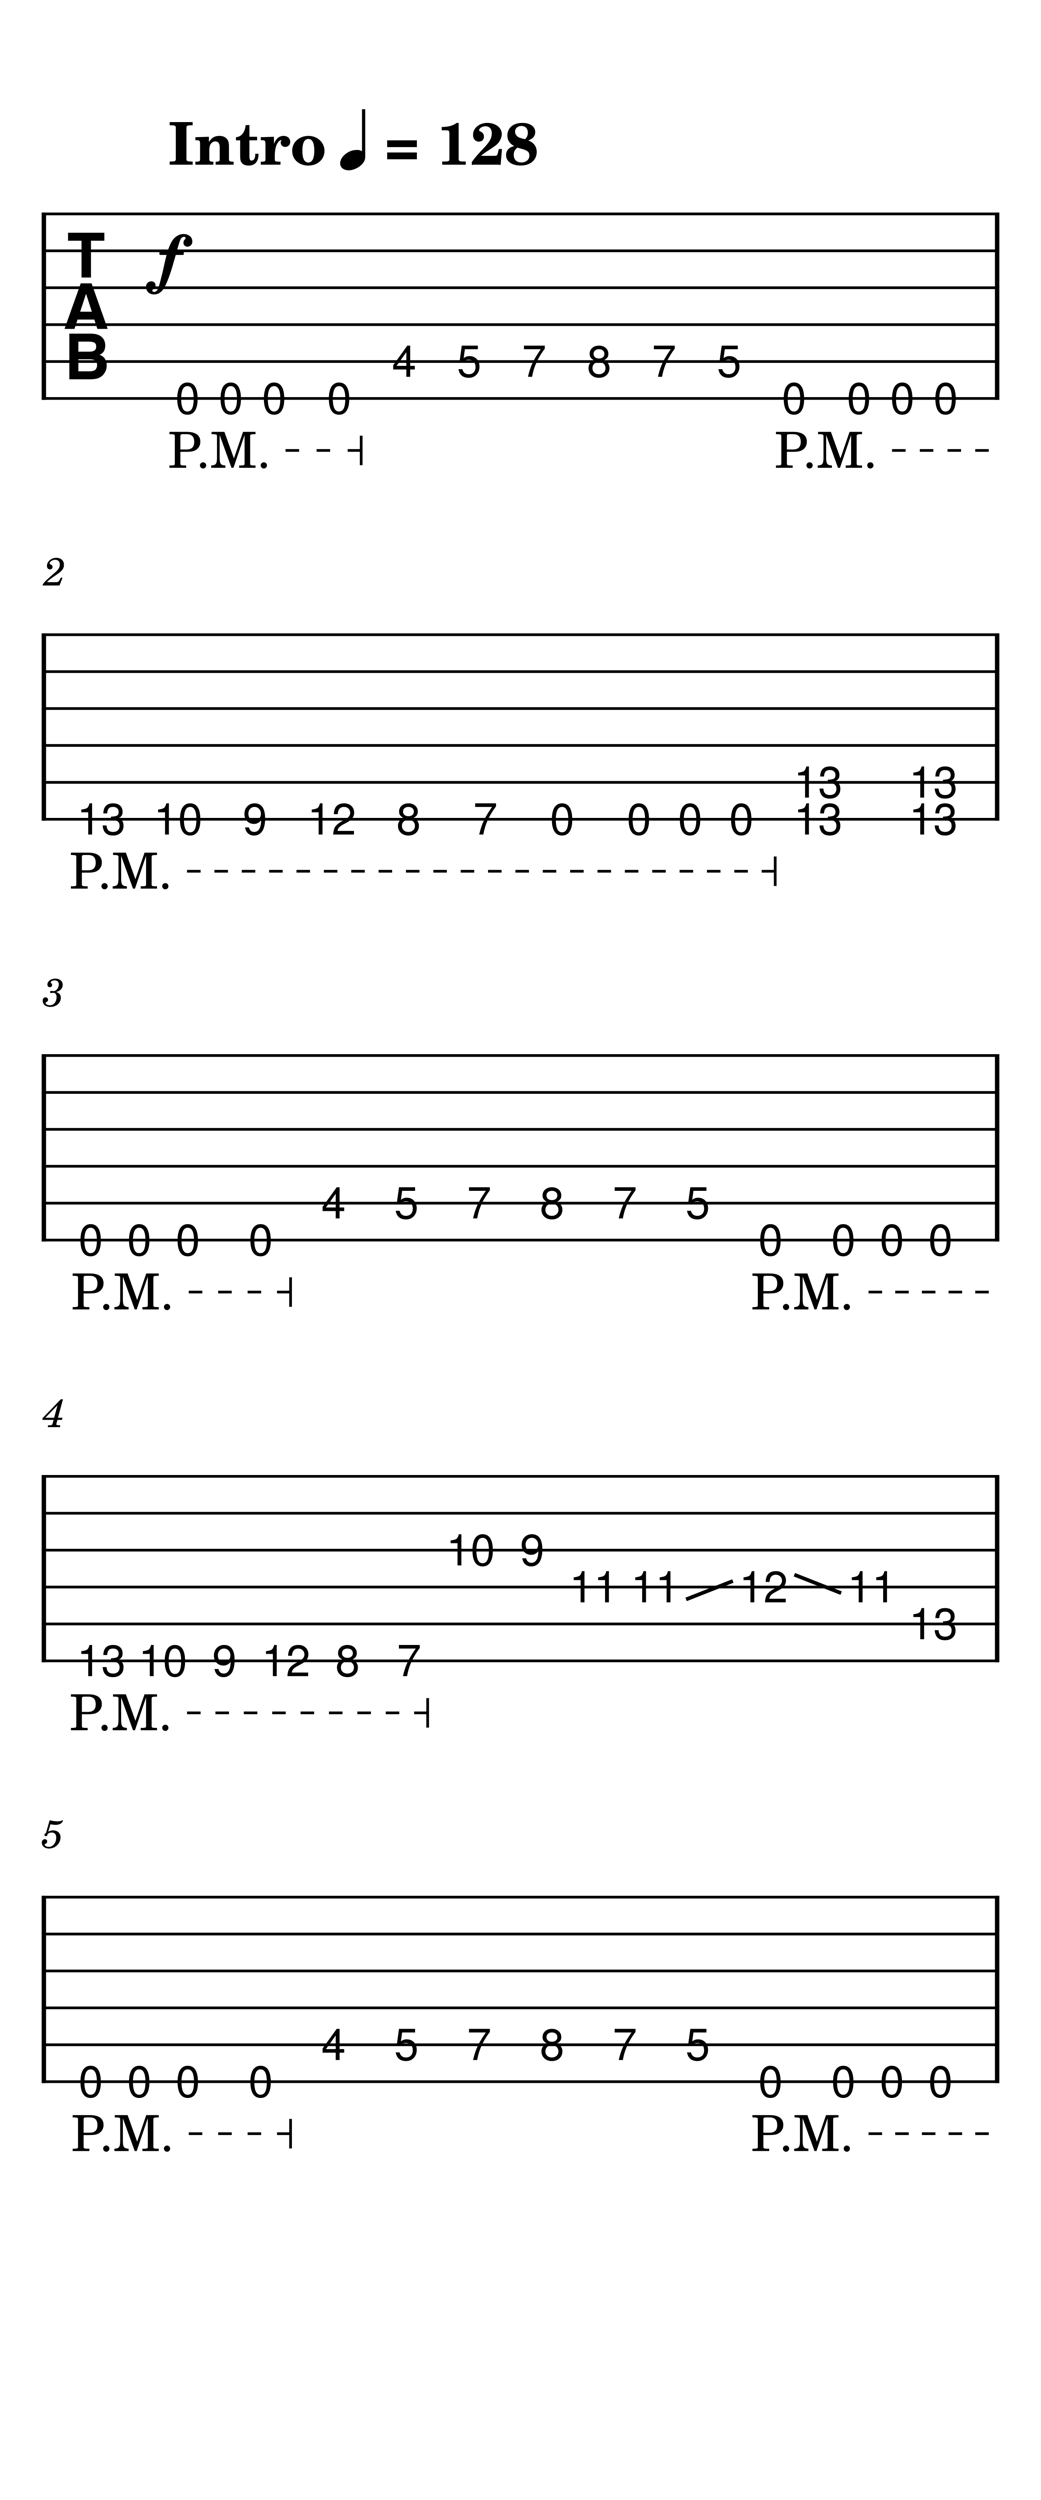 <svg width="240" height="576" viewBox="0 0 900 2160" xmlns="http://www.w3.org/2000/svg" version="1.2" baseProfile="full"><path fill="#fff" fill-rule="evenodd" d="M0 0h900v2160H0V0"/><defs><clipPath id="a"><path d="M149.428 328.11h25.525v32.315h-25.525V328.11m37.455 0h25.525v32.315h-25.525V328.11m37.454 0h25.525v32.315h-25.525V328.11m56.182 0h25.525v32.315h-25.525V328.11m56.182-31.89h25.525v32.315h-25.525V296.22m56.182 0h25.525v32.315h-25.525V296.22m56.182 0h25.525v32.315h-25.525V296.22m56.182 0h25.525v32.315h-25.525V296.22m56.182 0h25.525v32.315h-25.525V296.22m56.182 0h25.525v32.315h-25.525V296.22m56.182 31.89h25.525v32.315h-25.525V328.11m56.182 0H755.5v32.315h-25.525V328.11m37.455 0h25.525v32.315H767.43V328.11m37.454 0h25.525v32.315h-25.525V328.11M14.74 162.39h870.52v204.307H14.74V162.39" clip-rule="evenodd"/></clipPath></defs><path class="StaffLines" fill="none" stroke="#000" stroke-width="2.34" stroke-linejoin="bevel" clip-path="url(#a)" d="M36 184.819h828"/><defs><clipPath id="b"><path d="M149.428 328.11h25.525v32.315h-25.525V328.11m37.455 0h25.525v32.315h-25.525V328.11m37.454 0h25.525v32.315h-25.525V328.11m56.182 0h25.525v32.315h-25.525V328.11m56.182-31.89h25.525v32.315h-25.525V296.22m56.182 0h25.525v32.315h-25.525V296.22m56.182 0h25.525v32.315h-25.525V296.22m56.182 0h25.525v32.315h-25.525V296.22m56.182 0h25.525v32.315h-25.525V296.22m56.182 0h25.525v32.315h-25.525V296.22m56.182 31.89h25.525v32.315h-25.525V328.11m56.182 0H755.5v32.315h-25.525V328.11m37.455 0h25.525v32.315H767.43V328.11m37.454 0h25.525v32.315h-25.525V328.11M14.74 162.39h870.52v204.307H14.74V162.39" clip-rule="evenodd"/></clipPath></defs><path class="StaffLines" fill="none" stroke="#000" stroke-width="2.34" stroke-linejoin="bevel" clip-path="url(#b)" d="M36 216.709h828"/><defs><clipPath id="c"><path d="M149.428 328.11h25.525v32.315h-25.525V328.11m37.455 0h25.525v32.315h-25.525V328.11m37.454 0h25.525v32.315h-25.525V328.11m56.182 0h25.525v32.315h-25.525V328.11m56.182-31.89h25.525v32.315h-25.525V296.22m56.182 0h25.525v32.315h-25.525V296.22m56.182 0h25.525v32.315h-25.525V296.22m56.182 0h25.525v32.315h-25.525V296.22m56.182 0h25.525v32.315h-25.525V296.22m56.182 0h25.525v32.315h-25.525V296.22m56.182 31.89h25.525v32.315h-25.525V328.11m56.182 0H755.5v32.315h-25.525V328.11m37.455 0h25.525v32.315H767.43V328.11m37.454 0h25.525v32.315h-25.525V328.11M14.74 162.39h870.52v204.307H14.74V162.39" clip-rule="evenodd"/></clipPath></defs><path class="StaffLines" fill="none" stroke="#000" stroke-width="2.34" stroke-linejoin="bevel" clip-path="url(#c)" d="M36 248.598h828"/><defs><clipPath id="d"><path d="M149.428 328.11h25.525v32.315h-25.525V328.11m37.455 0h25.525v32.315h-25.525V328.11m37.454 0h25.525v32.315h-25.525V328.11m56.182 0h25.525v32.315h-25.525V328.11m56.182-31.89h25.525v32.315h-25.525V296.22m56.182 0h25.525v32.315h-25.525V296.22m56.182 0h25.525v32.315h-25.525V296.22m56.182 0h25.525v32.315h-25.525V296.22m56.182 0h25.525v32.315h-25.525V296.22m56.182 0h25.525v32.315h-25.525V296.22m56.182 31.89h25.525v32.315h-25.525V328.11m56.182 0H755.5v32.315h-25.525V328.11m37.455 0h25.525v32.315H767.43V328.11m37.454 0h25.525v32.315h-25.525V328.11M14.74 162.39h870.52v204.307H14.74V162.39" clip-rule="evenodd"/></clipPath></defs><path class="StaffLines" fill="none" stroke="#000" stroke-width="2.34" stroke-linejoin="bevel" clip-path="url(#d)" d="M36 280.488h828"/><defs><clipPath id="e"><path d="M149.428 328.11h25.525v32.315h-25.525V328.11m37.455 0h25.525v32.315h-25.525V328.11m37.454 0h25.525v32.315h-25.525V328.11m56.182 0h25.525v32.315h-25.525V328.11m56.182-31.89h25.525v32.315h-25.525V296.22m56.182 0h25.525v32.315h-25.525V296.22m56.182 0h25.525v32.315h-25.525V296.22m56.182 0h25.525v32.315h-25.525V296.22m56.182 0h25.525v32.315h-25.525V296.22m56.182 0h25.525v32.315h-25.525V296.22m56.182 31.89h25.525v32.315h-25.525V328.11m56.182 0H755.5v32.315h-25.525V328.11m37.455 0h25.525v32.315H767.43V328.11m37.454 0h25.525v32.315h-25.525V328.11M14.74 162.39h870.52v204.307H14.74V162.39" clip-rule="evenodd"/></clipPath></defs><path class="StaffLines" fill="none" stroke="#000" stroke-width="2.34" stroke-linejoin="bevel" clip-path="url(#e)" d="M36 312.378h828"/><defs><clipPath id="f"><path d="M149.428 328.11h25.525v32.315h-25.525V328.11m37.455 0h25.525v32.315h-25.525V328.11m37.454 0h25.525v32.315h-25.525V328.11m56.182 0h25.525v32.315h-25.525V328.11m56.182-31.89h25.525v32.315h-25.525V296.22m56.182 0h25.525v32.315h-25.525V296.22m56.182 0h25.525v32.315h-25.525V296.22m56.182 0h25.525v32.315h-25.525V296.22m56.182 0h25.525v32.315h-25.525V296.22m56.182 0h25.525v32.315h-25.525V296.22m56.182 31.89h25.525v32.315h-25.525V328.11m56.182 0H755.5v32.315h-25.525V328.11m37.455 0h25.525v32.315H767.43V328.11m37.454 0h25.525v32.315h-25.525V328.11M14.74 162.39h870.52v204.307H14.74V162.39" clip-rule="evenodd"/></clipPath></defs><path class="StaffLines" fill="none" stroke="#000" stroke-width="2.34" stroke-linejoin="bevel" clip-path="url(#f)" d="M36 344.268h828"/><defs><clipPath id="g"><path d="M64.276 691.689h46.798v32.315H64.276v-32.315m66.4 0h46.798v32.315h-46.798v-32.315m77.037 0h25.525v32.315h-25.525v-32.315m55.763 0h46.798v32.315h-46.798v-32.315m77.037 0h25.525v32.315h-25.525v-32.315m66.4 0h25.525v32.315h-25.525v-32.315m66.4 0h25.526v32.315h-25.526v-32.315m66.401 0h25.525v32.315h-25.525v-32.315m44.266 0h25.526v32.315H583.98v-32.315m44.267 0h25.525v32.315h-25.525v-32.315m102.562 0v32.315h-46.798v-64.205h46.798v31.89m99.6 0v32.315h-46.798v-64.205h46.798v31.89M14.74 525.969h870.52v204.307H14.74V525.969" clip-rule="evenodd"/></clipPath></defs><path class="StaffLines" fill="none" stroke="#000" stroke-width="2.34" stroke-linejoin="bevel" clip-path="url(#g)" d="M36 548.398h828"/><defs><clipPath id="h"><path d="M64.276 691.689h46.798v32.315H64.276v-32.315m66.4 0h46.798v32.315h-46.798v-32.315m77.037 0h25.525v32.315h-25.525v-32.315m55.763 0h46.798v32.315h-46.798v-32.315m77.037 0h25.525v32.315h-25.525v-32.315m66.4 0h25.525v32.315h-25.525v-32.315m66.4 0h25.526v32.315h-25.526v-32.315m66.401 0h25.525v32.315h-25.525v-32.315m44.266 0h25.526v32.315H583.98v-32.315m44.267 0h25.525v32.315h-25.525v-32.315m102.562 0v32.315h-46.798v-64.205h46.798v31.89m99.6 0v32.315h-46.798v-64.205h46.798v31.89M14.74 525.969h870.52v204.307H14.74V525.969" clip-rule="evenodd"/></clipPath></defs><path class="StaffLines" fill="none" stroke="#000" stroke-width="2.34" stroke-linejoin="bevel" clip-path="url(#h)" d="M36 580.287h828"/><defs><clipPath id="i"><path d="M64.276 691.689h46.798v32.315H64.276v-32.315m66.4 0h46.798v32.315h-46.798v-32.315m77.037 0h25.525v32.315h-25.525v-32.315m55.763 0h46.798v32.315h-46.798v-32.315m77.037 0h25.525v32.315h-25.525v-32.315m66.4 0h25.525v32.315h-25.525v-32.315m66.4 0h25.526v32.315h-25.526v-32.315m66.401 0h25.525v32.315h-25.525v-32.315m44.266 0h25.526v32.315H583.98v-32.315m44.267 0h25.525v32.315h-25.525v-32.315m102.562 0v32.315h-46.798v-64.205h46.798v31.89m99.6 0v32.315h-46.798v-64.205h46.798v31.89M14.74 525.969h870.52v204.307H14.74V525.969" clip-rule="evenodd"/></clipPath></defs><path class="StaffLines" fill="none" stroke="#000" stroke-width="2.34" stroke-linejoin="bevel" clip-path="url(#i)" d="M36 612.177h828"/><defs><clipPath id="j"><path d="M64.276 691.689h46.798v32.315H64.276v-32.315m66.4 0h46.798v32.315h-46.798v-32.315m77.037 0h25.525v32.315h-25.525v-32.315m55.763 0h46.798v32.315h-46.798v-32.315m77.037 0h25.525v32.315h-25.525v-32.315m66.4 0h25.525v32.315h-25.525v-32.315m66.4 0h25.526v32.315h-25.526v-32.315m66.401 0h25.525v32.315h-25.525v-32.315m44.266 0h25.526v32.315H583.98v-32.315m44.267 0h25.525v32.315h-25.525v-32.315m102.562 0v32.315h-46.798v-64.205h46.798v31.89m99.6 0v32.315h-46.798v-64.205h46.798v31.89M14.74 525.969h870.52v204.307H14.74V525.969" clip-rule="evenodd"/></clipPath></defs><path class="StaffLines" fill="none" stroke="#000" stroke-width="2.34" stroke-linejoin="bevel" clip-path="url(#j)" d="M36 644.067h828"/><defs><clipPath id="k"><path d="M64.276 691.689h46.798v32.315H64.276v-32.315m66.4 0h46.798v32.315h-46.798v-32.315m77.037 0h25.525v32.315h-25.525v-32.315m55.763 0h46.798v32.315h-46.798v-32.315m77.037 0h25.525v32.315h-25.525v-32.315m66.4 0h25.525v32.315h-25.525v-32.315m66.4 0h25.526v32.315h-25.526v-32.315m66.401 0h25.525v32.315h-25.525v-32.315m44.266 0h25.526v32.315H583.98v-32.315m44.267 0h25.525v32.315h-25.525v-32.315m102.562 0v32.315h-46.798v-64.205h46.798v31.89m99.6 0v32.315h-46.798v-64.205h46.798v31.89M14.74 525.969h870.52v204.307H14.74V525.969" clip-rule="evenodd"/></clipPath></defs><path class="StaffLines" fill="none" stroke="#000" stroke-width="2.34" stroke-linejoin="bevel" clip-path="url(#k)" d="M36 675.957h828"/><defs><clipPath id="l"><path d="M64.276 691.689h46.798v32.315H64.276v-32.315m66.4 0h46.798v32.315h-46.798v-32.315m77.037 0h25.525v32.315h-25.525v-32.315m55.763 0h46.798v32.315h-46.798v-32.315m77.037 0h25.525v32.315h-25.525v-32.315m66.4 0h25.525v32.315h-25.525v-32.315m66.4 0h25.526v32.315h-25.526v-32.315m66.401 0h25.525v32.315h-25.525v-32.315m44.266 0h25.526v32.315H583.98v-32.315m44.267 0h25.525v32.315h-25.525v-32.315m102.562 0v32.315h-46.798v-64.205h46.798v31.89m99.6 0v32.315h-46.798v-64.205h46.798v31.89M14.74 525.969h870.52v204.307H14.74V525.969" clip-rule="evenodd"/></clipPath></defs><path class="StaffLines" fill="none" stroke="#000" stroke-width="2.34" stroke-linejoin="bevel" clip-path="url(#l)" d="M36 707.846h828"/><defs><clipPath id="m"><path d="M65.757 1055.27h25.525v32.31H65.757v-32.31m41.979 0h25.525v32.31h-25.525v-32.31m41.979 0h25.525v32.31h-25.525v-32.31m62.968 0h25.525v32.31h-25.525v-32.31m62.968-31.89h25.526v32.31h-25.526v-32.31m62.969 0h25.525v32.31H338.62v-32.31m62.968 0h25.525v32.31h-25.525v-32.31m62.968 0h25.525v32.31h-25.525v-32.31m62.969 0h25.525v32.31h-25.525v-32.31m62.968 0h25.525v32.31h-25.525v-32.31m62.968 31.89h25.525v32.31h-25.525v-32.31m62.969 0h25.525v32.31H716.43v-32.31m41.978 0h25.525v32.31h-25.525v-32.31m41.979 0h25.525v32.31h-25.525v-32.31M14.74 889.547h870.52v204.303H14.74V889.547" clip-rule="evenodd"/></clipPath></defs><path class="StaffLines" fill="none" stroke="#000" stroke-width="2.34" stroke-linejoin="bevel" clip-path="url(#m)" d="M36 911.976h828"/><defs><clipPath id="n"><path d="M65.757 1055.27h25.525v32.31H65.757v-32.31m41.979 0h25.525v32.31h-25.525v-32.31m41.979 0h25.525v32.31h-25.525v-32.31m62.968 0h25.525v32.31h-25.525v-32.31m62.968-31.89h25.526v32.31h-25.526v-32.31m62.969 0h25.525v32.31H338.62v-32.31m62.968 0h25.525v32.31h-25.525v-32.31m62.968 0h25.525v32.31h-25.525v-32.31m62.969 0h25.525v32.31h-25.525v-32.31m62.968 0h25.525v32.31h-25.525v-32.31m62.968 31.89h25.525v32.31h-25.525v-32.31m62.969 0h25.525v32.31H716.43v-32.31m41.978 0h25.525v32.31h-25.525v-32.31m41.979 0h25.525v32.31h-25.525v-32.31M14.74 889.547h870.52v204.303H14.74V889.547" clip-rule="evenodd"/></clipPath></defs><path class="StaffLines" fill="none" stroke="#000" stroke-width="2.34" stroke-linejoin="bevel" clip-path="url(#n)" d="M36 943.866h828"/><defs><clipPath id="o"><path d="M65.757 1055.27h25.525v32.31H65.757v-32.31m41.979 0h25.525v32.31h-25.525v-32.31m41.979 0h25.525v32.31h-25.525v-32.31m62.968 0h25.525v32.31h-25.525v-32.31m62.968-31.89h25.526v32.31h-25.526v-32.31m62.969 0h25.525v32.31H338.62v-32.31m62.968 0h25.525v32.31h-25.525v-32.31m62.968 0h25.525v32.31h-25.525v-32.31m62.969 0h25.525v32.31h-25.525v-32.31m62.968 0h25.525v32.31h-25.525v-32.31m62.968 31.89h25.525v32.31h-25.525v-32.31m62.969 0h25.525v32.31H716.43v-32.31m41.978 0h25.525v32.31h-25.525v-32.31m41.979 0h25.525v32.31h-25.525v-32.31M14.74 889.547h870.52v204.303H14.74V889.547" clip-rule="evenodd"/></clipPath></defs><path class="StaffLines" fill="none" stroke="#000" stroke-width="2.34" stroke-linejoin="bevel" clip-path="url(#o)" d="M36 975.756h828"/><defs><clipPath id="p"><path d="M65.757 1055.27h25.525v32.31H65.757v-32.31m41.979 0h25.525v32.31h-25.525v-32.31m41.979 0h25.525v32.31h-25.525v-32.31m62.968 0h25.525v32.31h-25.525v-32.31m62.968-31.89h25.526v32.31h-25.526v-32.31m62.969 0h25.525v32.31H338.62v-32.31m62.968 0h25.525v32.31h-25.525v-32.31m62.968 0h25.525v32.31h-25.525v-32.31m62.969 0h25.525v32.31h-25.525v-32.31m62.968 0h25.525v32.31h-25.525v-32.31m62.968 31.89h25.525v32.31h-25.525v-32.31m62.969 0h25.525v32.31H716.43v-32.31m41.978 0h25.525v32.31h-25.525v-32.31m41.979 0h25.525v32.31h-25.525v-32.31M14.74 889.547h870.52v204.303H14.74V889.547" clip-rule="evenodd"/></clipPath></defs><path class="StaffLines" fill="none" stroke="#000" stroke-width="2.34" stroke-linejoin="bevel" clip-path="url(#p)" d="M36 1007.65h828"/><defs><clipPath id="q"><path d="M65.757 1055.27h25.525v32.31H65.757v-32.31m41.979 0h25.525v32.31h-25.525v-32.31m41.979 0h25.525v32.31h-25.525v-32.31m62.968 0h25.525v32.31h-25.525v-32.31m62.968-31.89h25.526v32.31h-25.526v-32.31m62.969 0h25.525v32.31H338.62v-32.31m62.968 0h25.525v32.31h-25.525v-32.31m62.968 0h25.525v32.31h-25.525v-32.31m62.969 0h25.525v32.31h-25.525v-32.31m62.968 0h25.525v32.31h-25.525v-32.31m62.968 31.89h25.525v32.31h-25.525v-32.31m62.969 0h25.525v32.31H716.43v-32.31m41.978 0h25.525v32.31h-25.525v-32.31m41.979 0h25.525v32.31h-25.525v-32.31M14.74 889.547h870.52v204.303H14.74V889.547" clip-rule="evenodd"/></clipPath></defs><path class="StaffLines" fill="none" stroke="#000" stroke-width="2.34" stroke-linejoin="bevel" clip-path="url(#q)" d="M36 1039.54h828"/><defs><clipPath id="r"><path d="M65.757 1055.27h25.525v32.31H65.757v-32.31m41.979 0h25.525v32.31h-25.525v-32.31m41.979 0h25.525v32.31h-25.525v-32.31m62.968 0h25.525v32.31h-25.525v-32.31m62.968-31.89h25.526v32.31h-25.526v-32.31m62.969 0h25.525v32.31H338.62v-32.31m62.968 0h25.525v32.31h-25.525v-32.31m62.968 0h25.525v32.31h-25.525v-32.31m62.969 0h25.525v32.31h-25.525v-32.31m62.968 0h25.525v32.31h-25.525v-32.31m62.968 31.89h25.525v32.31h-25.525v-32.31m62.969 0h25.525v32.31H716.43v-32.31m41.978 0h25.525v32.31h-25.525v-32.31m41.979 0h25.525v32.31h-25.525v-32.31M14.74 889.547h870.52v204.303H14.74V889.547" clip-rule="evenodd"/></clipPath></defs><path class="StaffLines" fill="none" stroke="#000" stroke-width="2.34" stroke-linejoin="bevel" clip-path="url(#r)" d="M36 1071.43h828"/><defs><clipPath id="s"><path d="M64.276 1418.85h46.798v32.31H64.276v-32.31m53.211 0h46.798v32.31h-46.798v-32.31m63.848 0h25.525v32.31h-25.525v-32.31m42.575 0h46.799v32.31H223.91v-32.31m63.849 0h25.525v32.31h-25.525v-32.31m53.211 0h25.525v32.31H340.97v-32.31m42.575-95.67h46.799v32.31h-46.799v-32.31m63.848 0h25.526v32.31h-25.526v-32.31m42.576 31.89h46.798v32.31h-46.798v-32.31m53.211 0h46.798v32.31H543.18v-32.31m93.61 0h46.798v32.31H636.79v-32.31m93.61 0h46.798v32.31H730.4v-32.31m53.211 31.89h46.798v32.31h-46.798v-32.31m-768.87-133.83H885.26v204.3H14.74v-204.3" clip-rule="evenodd"/></clipPath></defs><path class="StaffLines" fill="none" stroke="#000" stroke-width="2.34" stroke-linejoin="bevel" clip-path="url(#s)" d="M36 1275.56h828"/><defs><clipPath id="t"><path d="M64.276 1418.85h46.798v32.31H64.276v-32.31m53.211 0h46.798v32.31h-46.798v-32.31m63.848 0h25.525v32.31h-25.525v-32.31m42.575 0h46.799v32.31H223.91v-32.31m63.849 0h25.525v32.31h-25.525v-32.31m53.211 0h25.525v32.31H340.97v-32.31m42.575-95.67h46.799v32.31h-46.799v-32.31m63.848 0h25.526v32.31h-25.526v-32.31m42.576 31.89h46.798v32.31h-46.798v-32.31m53.211 0h46.798v32.31H543.18v-32.31m93.61 0h46.798v32.31H636.79v-32.31m93.61 0h46.798v32.31H730.4v-32.31m53.211 31.89h46.798v32.31h-46.798v-32.31m-768.87-133.83H885.26v204.3H14.74v-204.3" clip-rule="evenodd"/></clipPath></defs><path class="StaffLines" fill="none" stroke="#000" stroke-width="2.34" stroke-linejoin="bevel" clip-path="url(#t)" d="M36 1307.44h828"/><defs><clipPath id="u"><path d="M64.276 1418.85h46.798v32.31H64.276v-32.31m53.211 0h46.798v32.31h-46.798v-32.31m63.848 0h25.525v32.31h-25.525v-32.31m42.575 0h46.799v32.31H223.91v-32.31m63.849 0h25.525v32.31h-25.525v-32.31m53.211 0h25.525v32.31H340.97v-32.31m42.575-95.67h46.799v32.31h-46.799v-32.31m63.848 0h25.526v32.31h-25.526v-32.31m42.576 31.89h46.798v32.31h-46.798v-32.31m53.211 0h46.798v32.31H543.18v-32.31m93.61 0h46.798v32.31H636.79v-32.31m93.61 0h46.798v32.31H730.4v-32.31m53.211 31.89h46.798v32.31h-46.798v-32.31m-768.87-133.83H885.26v204.3H14.74v-204.3" clip-rule="evenodd"/></clipPath></defs><path class="StaffLines" fill="none" stroke="#000" stroke-width="2.34" stroke-linejoin="bevel" clip-path="url(#u)" d="M36 1339.33h828"/><defs><clipPath id="v"><path d="M64.276 1418.85h46.798v32.31H64.276v-32.31m53.211 0h46.798v32.31h-46.798v-32.31m63.848 0h25.525v32.31h-25.525v-32.31m42.575 0h46.799v32.31H223.91v-32.31m63.849 0h25.525v32.31h-25.525v-32.31m53.211 0h25.525v32.31H340.97v-32.31m42.575-95.67h46.799v32.31h-46.799v-32.31m63.848 0h25.526v32.31h-25.526v-32.31m42.576 31.89h46.798v32.31h-46.798v-32.31m53.211 0h46.798v32.31H543.18v-32.31m93.61 0h46.798v32.31H636.79v-32.31m93.61 0h46.798v32.31H730.4v-32.31m53.211 31.89h46.798v32.31h-46.798v-32.31m-768.87-133.83H885.26v204.3H14.74v-204.3" clip-rule="evenodd"/></clipPath></defs><path class="StaffLines" fill="none" stroke="#000" stroke-width="2.34" stroke-linejoin="bevel" clip-path="url(#v)" d="M36 1371.22h828"/><defs><clipPath id="w"><path d="M64.276 1418.85h46.798v32.31H64.276v-32.31m53.211 0h46.798v32.31h-46.798v-32.31m63.848 0h25.525v32.31h-25.525v-32.31m42.575 0h46.799v32.31H223.91v-32.31m63.849 0h25.525v32.31h-25.525v-32.31m53.211 0h25.525v32.31H340.97v-32.31m42.575-95.67h46.799v32.31h-46.799v-32.31m63.848 0h25.526v32.31h-25.526v-32.31m42.576 31.89h46.798v32.31h-46.798v-32.31m53.211 0h46.798v32.31H543.18v-32.31m93.61 0h46.798v32.31H636.79v-32.31m93.61 0h46.798v32.31H730.4v-32.31m53.211 31.89h46.798v32.31h-46.798v-32.31m-768.87-133.83H885.26v204.3H14.74v-204.3" clip-rule="evenodd"/></clipPath></defs><path class="StaffLines" fill="none" stroke="#000" stroke-width="2.34" stroke-linejoin="bevel" clip-path="url(#w)" d="M36 1403.11h828"/><defs><clipPath id="x"><path d="M64.276 1418.85h46.798v32.31H64.276v-32.31m53.211 0h46.798v32.31h-46.798v-32.31m63.848 0h25.525v32.31h-25.525v-32.31m42.575 0h46.799v32.31H223.91v-32.31m63.849 0h25.525v32.31h-25.525v-32.31m53.211 0h25.525v32.31H340.97v-32.31m42.575-95.67h46.799v32.31h-46.799v-32.31m63.848 0h25.526v32.31h-25.526v-32.31m42.576 31.89h46.798v32.31h-46.798v-32.31m53.211 0h46.798v32.31H543.18v-32.31m93.61 0h46.798v32.31H636.79v-32.31m93.61 0h46.798v32.31H730.4v-32.31m53.211 31.89h46.798v32.31h-46.798v-32.31m-768.87-133.83H885.26v204.3H14.74v-204.3" clip-rule="evenodd"/></clipPath></defs><path class="StaffLines" fill="none" stroke="#000" stroke-width="2.34" stroke-linejoin="bevel" clip-path="url(#x)" d="M36 1435h828"/><defs><clipPath id="y"><path d="M65.757 1782.43h25.525v32.31H65.757v-32.31m41.979 0h25.525v32.31h-25.525v-32.31m41.979 0h25.525v32.31h-25.525v-32.31m62.968 0h25.525v32.31h-25.525v-32.31m62.968-31.89h25.526v32.31h-25.526v-32.31m62.969 0h25.525v32.31H338.62v-32.31m62.968 0h25.525v32.31h-25.525v-32.31m62.968 0h25.525v32.31h-25.525v-32.31m62.969 0h25.525v32.31h-25.525v-32.31m62.968 0h25.525v32.31h-25.525v-32.31m62.968 31.89h25.525v32.31h-25.525v-32.31m62.969 0h25.525v32.31H716.43v-32.31m41.978 0h25.525v32.31h-25.525v-32.31m41.979 0h25.525v32.31h-25.525v-32.31M14.74 1616.7h870.52v204.31H14.74V1616.7" clip-rule="evenodd"/></clipPath></defs><path class="StaffLines" fill="none" stroke="#000" stroke-width="2.34" stroke-linejoin="bevel" clip-path="url(#y)" d="M36 1639.13h828"/><defs><clipPath id="z"><path d="M65.757 1782.43h25.525v32.31H65.757v-32.31m41.979 0h25.525v32.31h-25.525v-32.31m41.979 0h25.525v32.31h-25.525v-32.31m62.968 0h25.525v32.31h-25.525v-32.31m62.968-31.89h25.526v32.31h-25.526v-32.31m62.969 0h25.525v32.31H338.62v-32.31m62.968 0h25.525v32.31h-25.525v-32.31m62.968 0h25.525v32.31h-25.525v-32.31m62.969 0h25.525v32.31h-25.525v-32.31m62.968 0h25.525v32.31h-25.525v-32.31m62.968 31.89h25.525v32.31h-25.525v-32.31m62.969 0h25.525v32.31H716.43v-32.31m41.978 0h25.525v32.31h-25.525v-32.31m41.979 0h25.525v32.31h-25.525v-32.31M14.74 1616.7h870.52v204.31H14.74V1616.7" clip-rule="evenodd"/></clipPath></defs><path class="StaffLines" fill="none" stroke="#000" stroke-width="2.34" stroke-linejoin="bevel" clip-path="url(#z)" d="M36 1671.02h828"/><defs><clipPath id="A"><path d="M65.757 1782.43h25.525v32.31H65.757v-32.31m41.979 0h25.525v32.31h-25.525v-32.31m41.979 0h25.525v32.31h-25.525v-32.31m62.968 0h25.525v32.31h-25.525v-32.31m62.968-31.89h25.526v32.31h-25.526v-32.31m62.969 0h25.525v32.31H338.62v-32.31m62.968 0h25.525v32.31h-25.525v-32.31m62.968 0h25.525v32.31h-25.525v-32.31m62.969 0h25.525v32.31h-25.525v-32.31m62.968 0h25.525v32.31h-25.525v-32.31m62.968 31.89h25.525v32.31h-25.525v-32.31m62.969 0h25.525v32.31H716.43v-32.31m41.978 0h25.525v32.31h-25.525v-32.31m41.979 0h25.525v32.31h-25.525v-32.31M14.74 1616.7h870.52v204.31H14.74V1616.7" clip-rule="evenodd"/></clipPath></defs><path class="StaffLines" fill="none" stroke="#000" stroke-width="2.34" stroke-linejoin="bevel" clip-path="url(#A)" d="M36 1702.91h828"/><defs><clipPath id="B"><path d="M65.757 1782.43h25.525v32.31H65.757v-32.31m41.979 0h25.525v32.31h-25.525v-32.31m41.979 0h25.525v32.31h-25.525v-32.31m62.968 0h25.525v32.31h-25.525v-32.31m62.968-31.89h25.526v32.31h-25.526v-32.31m62.969 0h25.525v32.31H338.62v-32.31m62.968 0h25.525v32.31h-25.525v-32.31m62.968 0h25.525v32.31h-25.525v-32.31m62.969 0h25.525v32.31h-25.525v-32.31m62.968 0h25.525v32.31h-25.525v-32.31m62.968 31.89h25.525v32.31h-25.525v-32.31m62.969 0h25.525v32.31H716.43v-32.31m41.978 0h25.525v32.31h-25.525v-32.31m41.979 0h25.525v32.31h-25.525v-32.31M14.74 1616.7h870.52v204.31H14.74V1616.7" clip-rule="evenodd"/></clipPath></defs><path class="StaffLines" fill="none" stroke="#000" stroke-width="2.34" stroke-linejoin="bevel" clip-path="url(#B)" d="M36 1734.8h828"/><defs><clipPath id="C"><path d="M65.757 1782.43h25.525v32.31H65.757v-32.31m41.979 0h25.525v32.31h-25.525v-32.31m41.979 0h25.525v32.31h-25.525v-32.31m62.968 0h25.525v32.31h-25.525v-32.31m62.968-31.89h25.526v32.31h-25.526v-32.31m62.969 0h25.525v32.31H338.62v-32.31m62.968 0h25.525v32.31h-25.525v-32.31m62.968 0h25.525v32.31h-25.525v-32.31m62.969 0h25.525v32.31h-25.525v-32.31m62.968 0h25.525v32.31h-25.525v-32.31m62.968 31.89h25.525v32.31h-25.525v-32.31m62.969 0h25.525v32.31H716.43v-32.31m41.978 0h25.525v32.31h-25.525v-32.31m41.979 0h25.525v32.31h-25.525v-32.31M14.74 1616.7h870.52v204.31H14.74V1616.7" clip-rule="evenodd"/></clipPath></defs><path class="StaffLines" fill="none" stroke="#000" stroke-width="2.34" stroke-linejoin="bevel" clip-path="url(#C)" d="M36 1766.69h828"/><defs><clipPath id="D"><path d="M65.757 1782.43h25.525v32.31H65.757v-32.31m41.979 0h25.525v32.31h-25.525v-32.31m41.979 0h25.525v32.31h-25.525v-32.31m62.968 0h25.525v32.31h-25.525v-32.31m62.968-31.89h25.526v32.31h-25.526v-32.31m62.969 0h25.525v32.31H338.62v-32.31m62.968 0h25.525v32.31h-25.525v-32.31m62.968 0h25.525v32.31h-25.525v-32.31m62.969 0h25.525v32.31h-25.525v-32.31m62.968 0h25.525v32.31h-25.525v-32.31m62.968 31.89h25.525v32.31h-25.525v-32.31m62.969 0h25.525v32.31H716.43v-32.31m41.978 0h25.525v32.31h-25.525v-32.31m41.979 0h25.525v32.31h-25.525v-32.31M14.74 1616.7h870.52v204.31H14.74V1616.7" clip-rule="evenodd"/></clipPath></defs><path class="StaffLines" fill="none" stroke="#000" stroke-width="2.34" stroke-linejoin="bevel" clip-path="url(#D)" d="M36 1798.58h828"/><path class="MeasureNumber" d="M52.797 498.847l-.89 1.562c-1.36 2.344-1.626 2.547-3.36 2.578h-7.89c.812-1.093 2.312-2.343 5.03-4.25 4.485-3.093 4.797-3.297 5.75-4.047 2.72-2.109 3.844-4.109 3.844-6.796 0-3.563-2.656-5.954-6.562-5.954-4.36 0-8.125 3.204-8.125 6.907 0 1.906 1.015 3.125 2.656 3.125 1.219 0 2.172-.922 2.172-2.172 0-.891-.438-1.469-1.563-2.078-.812-.407-.953-.578-.953-.985 0-1.468 2.516-3.093 4.828-3.093 2.375 0 3.97 1.593 3.97 3.984 0 2.547-1.11 4.406-4.173 7.062-9.047 7.86-10.406 9.282-10.718 11.188h14.593l2.61-6.563-1.22-.468M39.813 1583.6c-1.047.64-1.36 1.05-1.36 1.73 0 .64.547 1.11 1.234 1.11.876 0 1.391-.64 1.485-1.89 1.062-.86 2.187-1.23 3.547-1.23 2.515 0 3.906 1.56 3.906 4.39 0 4.42-2.86 8.01-6.36 8.01-2 0-3.64-.93-3.64-2.06 0-.2.031-.28.203-.37 1.094-.52 1.969-.89 1.969-2.32 0-1.09-.844-1.9-2.031-1.9-1.5 0-2.625 1.25-2.625 2.89 0 2.98 2.593 5.17 6.218 5.17 5.516 0 9.97-4.39 9.97-9.83 0-3.44-2.626-5.84-6.329-5.84-1.453 0-2.64.29-4.281 1.11l1.906-6.42c1.797.37 3.234.54 4.453.54 2.25 0 4.25-.72 5.375-1.9.578-.68.906-1.25.906-1.71 0-.2-.093-.4-.234-.4-.094 0-.172.03-.375.14-1.11.54-2.547.84-3.875.84-2.031 0-4.453-.33-6.969-.98l-3.093 10.92M54.422 1208.97h-1.844l-15.844 16.38v1.44h9.594l-.547 2.06c-.687 2.59-.687 2.59-3.64 2.59h-.61l-.203 1.6h10.578l.157-1.6h-.61c-2.234 0-2.719-.17-2.719-.92 0-.27.078-.61.344-1.67l.578-2.06h3.875l.516-1.85h-3.922l4.297-15.97m-7.594 15.97h-7.61l10.5-10.81-2.89 10.81M48.563 857.082c1.609-.516 2.25-.782 3.062-1.328 1.594-1.047 2.578-2.922 2.578-4.829 0-3.234-2.578-5.406-6.39-5.406-3.704 0-6.829 2.313-6.829 5.11 0 1.39.86 2.343 2.141 2.343 1.125 0 1.938-.812 1.938-1.937 0-.578-.172-.985-.704-1.531-.343-.313-.484-.547-.484-.782 0-.812 1.703-1.672 3.297-1.672 2.281 0 3.64 1.266 3.64 3.375 0 3.016-2.14 5.875-4.421 5.875-.094 0-.407-.031-.782-.062-.984-.078-.984-.078-1.187-.078-.75 0-1.156.344-1.156.953 0 .547.375.891.984.891.172 0 .406-.032.688-.079a7.216 7.216 0 011.28-.125c1.594 0 2.688 1.422 2.688 3.532 0 3.672-1.797 7.203-5.922 7.203-1.89 0-3.53-.953-3.53-2.031 0-.375.14-.516.687-.75.984-.438 1.39-1.063 1.39-1.969 0-1.203-.953-2.11-2.172-2.11-1.468 0-2.422 1.157-2.422 2.922 0 3.297 2.516 5.375 6.594 5.375 5.14 0 9.047-3.437 9.047-8 0-2.64-1.625-4.14-4.016-4.89"/><path class="BarLine" fill="none" stroke="#000" stroke-width="3.83" stroke-linejoin="bevel" d="M37.913 1637.96v161.79M37.913 183.65v161.787M862.087 1274.39v161.78M862.087 910.807v161.783M862.087 183.65v161.787M37.913 1274.39v161.78M37.913 547.228v161.788M862.087 547.228v161.788M862.087 1637.96v161.79M37.913 910.807v161.783"/><path class="Note" d="M202.836 1434.42c0 2.37-.216 4.47-.648 6.27-.432 1.81-.971 3.23-1.617 4.27-.646 1.03-1.417 1.88-2.313 2.52-.896.65-1.75 1.07-2.562 1.28-.813.2-1.662.3-2.547.3-2.052 0-3.755-.62-5.11-1.86-1.354-1.24-2.197-2.96-2.531-5.17h3.344c.281 1.24.815 2.2 1.602 2.89.786.69 1.763 1.03 2.929 1.03 1.917 0 3.388-.87 4.414-2.6 1.026-1.74 1.555-4.23 1.586-7.48-1.677 2.11-3.732 3.16-6.164 3.16-2.432 0-4.419-.81-5.961-2.42-1.541-1.6-2.312-3.67-2.312-6.19 0-2.66.828-4.85 2.484-6.58 1.656-1.73 3.766-2.59 6.328-2.59 6.052 0 9.078 4.39 9.078 13.17m-9.109-10.06c-1.552 0-2.833.55-3.844 1.65-1.01 1.09-1.515 2.48-1.515 4.14 0 1.77.468 3.18 1.406 4.21.937 1.04 2.216 1.56 3.836 1.56 1.62 0 2.956-.52 4.008-1.57s1.578-2.38 1.578-4.01c0-1.72-.521-3.14-1.563-4.28-1.041-1.14-2.344-1.7-3.906-1.7M762.206 1071.65c0-2.27.19-4.27.571-6 .38-1.73.862-3.08 1.445-4.07.583-.98 1.279-1.78 2.086-2.39.807-.61 1.586-1.01 2.336-1.22.75-.2 1.541-.3 2.375-.3 5.875 0 8.812 4.73 8.812 14.2 0 4.42-.752 7.79-2.258 10.12-1.505 2.33-3.69 3.49-6.554 3.49-2.886 0-5.076-1.18-6.571-3.53-1.494-2.35-2.242-5.79-2.242-10.3m14.203-.07c0-7.2-1.796-10.8-5.39-10.8-3.594 0-5.391 3.63-5.391 10.9 0 7.35 1.771 11.02 5.313 11.02 1.875 0 3.255-.9 4.14-2.71.886-1.81 1.328-4.61 1.328-8.41M129.488 1429h-5.969v-2.39c2.584-.34 4.269-.79 5.055-1.38.787-.58 1.471-1.91 2.055-3.98h2.203v26.94h-3.344V1429m12.922 6.23c0-2.27.19-4.27.57-6 .381-1.73.862-3.08 1.446-4.07.583-.98 1.278-1.78 2.086-2.39.807-.61 1.586-1.01 2.336-1.22.75-.2 1.541-.3 2.375-.3 5.875 0 8.812 4.73 8.812 14.2 0 4.42-.753 7.79-2.258 10.12-1.505 2.33-3.69 3.49-6.554 3.49-2.886 0-5.076-1.18-6.571-3.53-1.495-2.36-2.242-5.79-2.242-10.3m14.203-.08c0-7.19-1.797-10.79-5.39-10.79-3.594 0-5.391 3.63-5.391 10.9 0 7.35 1.771 11.02 5.312 11.02 1.875 0 3.256-.9 4.141-2.71.885-1.81 1.328-4.61 1.328-8.42M76.277 1429h-5.97v-2.39c2.584-.34 4.27-.79 5.055-1.38.787-.58 1.472-1.91 2.055-3.98h2.203v26.94h-3.343V1429m21.546-4.64c-1.927 0-3.25.51-3.968 1.53-.72 1.02-1.105 2.37-1.157 4.06h-3.343c.125-5.8 2.937-8.7 8.437-8.7 2.552 0 4.557.65 6.016 1.96 1.458 1.31 2.187 3.11 2.187 5.4 0 2.68-1.255 4.51-3.765 5.48 1.625.56 2.791 1.35 3.5 2.37.708 1.01 1.062 2.39 1.062 4.13 0 2.58-.831 4.64-2.492 6.17-1.661 1.53-3.872 2.3-6.633 2.3-5.52 0-8.484-2.9-8.89-8.7h3.343c.125 1.89.644 3.3 1.555 4.22.912.91 2.284 1.37 4.117 1.37 1.74 0 3.104-.47 4.094-1.41.99-.93 1.484-2.24 1.484-3.92 0-3.22-1.859-4.83-5.578-4.83l-1.406.05h-.422v-3.12c2.406-.05 4.109-.33 5.109-.86s1.5-1.58 1.5-3.14c0-1.35-.424-2.41-1.273-3.19-.849-.78-2.008-1.17-3.477-1.17M290.246 1046.37h-11.359v-3.65l12.234-16.94h2.469v17.48h3.984v3.11h-3.984v6.35h-3.344v-6.35m0-3.11v-11.78l-8.437 11.78h8.437M481.573 1038.39c3.094 1.49 4.641 3.76 4.641 6.81 0 2.48-.844 4.5-2.532 6.06-1.687 1.55-3.859 2.33-6.515 2.33-2.657 0-4.828-.78-6.516-2.36-1.687-1.57-2.531-3.6-2.531-6.08 0-3.02 1.536-5.27 4.609-6.76-1.375-.86-2.328-1.68-2.859-2.48-.531-.8-.797-1.8-.797-3.02 0-2.08.755-3.79 2.266-5.12 1.51-1.33 3.455-1.99 5.836-1.99 2.38 0 4.322.66 5.828 1.99 1.505 1.33 2.257 3.04 2.257 5.12 0 1.24-.265 2.26-.796 3.06-.532.8-1.495 1.62-2.891 2.44m-1.008-8.4c-.849-.73-1.982-1.1-3.398-1.1-1.417 0-2.55.37-3.399 1.1-.849.73-1.273 1.71-1.273 2.93 0 1.2.424 2.16 1.273 2.89s1.982 1.09 3.399 1.09c1.396 0 2.523-.36 3.383-1.07.859-.72 1.289-1.68 1.289-2.88 0-1.24-.425-2.23-1.274-2.96m.672 11.48c-1.036-.96-2.391-1.44-4.062-1.44-1.672 0-3.029.48-4.071 1.44-1.041.95-1.562 2.21-1.562 3.76 0 1.55.513 2.82 1.539 3.79 1.026.98 2.362 1.46 4.008 1.46 1.697 0 3.072-.48 4.125-1.44 1.052-.97 1.578-2.23 1.578-3.81 0-1.55-.519-2.81-1.555-3.76M358.871 1025.78v3.11h-11.203l-1.079 7.72c1.5-1.19 3.162-1.78 4.985-1.78 2.583 0 4.68.83 6.289 2.5 1.609 1.68 2.414 3.86 2.414 6.54 0 2.86-.862 5.19-2.586 7-1.724 1.82-3.94 2.72-6.648 2.72-1.042 0-2-.11-2.875-.34-.875-.23-1.597-.5-2.164-.82a6.353 6.353 0 01-1.555-1.25c-.469-.52-.823-.97-1.063-1.37-.239-.4-.466-.89-.679-1.48-.214-.6-.347-1.01-.399-1.24a21.69 21.69 0 01-.187-.98h3.343c.782 2.91 2.615 4.37 5.5 4.37 1.823 0 3.261-.55 4.313-1.65 1.052-1.11 1.578-2.61 1.578-4.5 0-1.98-.531-3.54-1.594-4.68-1.062-1.14-2.494-1.71-4.297-1.71-1.041 0-1.929.17-2.664.51-.734.34-1.492.96-2.273 1.84h-3.078l2.015-14.51h13.907M423.511 1025.78v2.66c-3.042 4.07-5.443 8.05-7.203 11.94-1.761 3.89-3.005 8-3.735 12.34h-3.578c1.011-4.47 2.302-8.4 3.875-11.8 1.573-3.4 3.969-7.41 7.188-12.03h-14.563v-3.11h18.016M549.448 1025.78v2.66c-3.042 4.07-5.443 8.05-7.204 11.94-1.76 3.89-3.005 8-3.734 12.34h-3.578c1.01-4.47 2.302-8.4 3.875-11.8 1.573-3.4 3.969-7.41 7.187-12.03h-14.562v-3.11h18.016M610.744 1025.78v3.11h-11.203l-1.078 7.72c1.5-1.19 3.161-1.78 4.984-1.78 2.583 0 4.68.83 6.289 2.5 1.609 1.68 2.414 3.86 2.414 6.54 0 2.86-.862 5.19-2.586 7-1.724 1.82-3.94 2.72-6.648 2.72-1.042 0-2-.11-2.875-.34-.875-.23-1.597-.5-2.164-.82a6.353 6.353 0 01-1.555-1.25c-.469-.52-.823-.97-1.062-1.37-.24-.4-.467-.89-.68-1.48-.214-.6-.346-1.01-.399-1.24a21.69 21.69 0 01-.187-.98h3.344c.781 2.91 2.614 4.37 5.5 4.37 1.823 0 3.26-.55 4.312-1.65 1.052-1.11 1.578-2.61 1.578-4.5 0-1.98-.531-3.54-1.593-4.68-1.063-1.14-2.495-1.71-4.297-1.71-1.042 0-1.93.17-2.664.51-.735.34-1.493.96-2.274 1.84h-3.078l2.016-14.51h13.906M657.259 1071.65c0-2.27.19-4.27.57-6 .381-1.73.862-3.08 1.446-4.07.583-.98 1.278-1.78 2.086-2.39.807-.61 1.586-1.01 2.336-1.22.75-.2 1.541-.3 2.375-.3 5.875 0 8.812 4.73 8.812 14.2 0 4.42-.753 7.79-2.258 10.12-1.505 2.33-3.69 3.49-6.554 3.49-2.886 0-5.076-1.18-6.571-3.53-1.495-2.35-2.242-5.79-2.242-10.3m14.203-.07c0-7.2-1.797-10.8-5.39-10.8-3.594 0-5.391 3.63-5.391 10.9 0 7.35 1.771 11.02 5.312 11.02 1.875 0 3.256-.9 4.141-2.71.886-1.81 1.328-4.61 1.328-8.41M720.227 1071.65c0-2.27.19-4.27.571-6 .38-1.73.862-3.08 1.445-4.07.583-.98 1.279-1.78 2.086-2.39.807-.61 1.586-1.01 2.336-1.22.75-.2 1.542-.3 2.375-.3 5.875 0 8.812 4.73 8.812 14.2 0 4.42-.752 7.79-2.257 10.12-1.506 2.33-3.691 3.49-6.555 3.49-2.886 0-5.076-1.18-6.57-3.53-1.495-2.35-2.243-5.79-2.243-10.3m14.204-.07c0-7.2-1.797-10.8-5.391-10.8-3.594 0-5.391 3.63-5.391 10.9 0 7.35 1.771 11.02 5.313 11.02 1.875 0 3.255-.9 4.14-2.71.886-1.81 1.329-4.61 1.329-8.41M804.185 1071.65c0-2.27.19-4.27.57-6 .381-1.73.862-3.08 1.446-4.07.583-.98 1.278-1.78 2.086-2.39.807-.61 1.586-1.01 2.336-1.22.75-.2 1.541-.3 2.375-.3 5.875 0 8.812 4.73 8.812 14.2 0 4.42-.752 7.79-2.258 10.12-1.505 2.33-3.69 3.49-6.554 3.49-2.886 0-5.076-1.18-6.571-3.53-1.494-2.35-2.242-5.79-2.242-10.3m14.203-.07c0-7.2-1.797-10.8-5.39-10.8-3.594 0-5.391 3.63-5.391 10.9 0 7.35 1.771 11.02 5.312 11.02 1.875 0 3.256-.9 4.141-2.71.886-1.81 1.328-4.61 1.328-8.41M153.513 1798.81c0-2.27.19-4.27.57-6 .38-1.73.862-3.09 1.445-4.07.584-.98 1.279-1.78 2.086-2.39.808-.61 1.586-1.02 2.336-1.22.75-.2 1.542-.3 2.375-.3 5.875 0 8.813 4.73 8.813 14.2 0 4.42-.753 7.79-2.258 10.12-1.505 2.32-3.69 3.49-6.555 3.49-2.885 0-5.075-1.18-6.57-3.53-1.495-2.36-2.242-5.79-2.242-10.3m14.203-.08c0-7.2-1.797-10.79-5.391-10.79-3.594 0-5.39 3.63-5.39 10.9 0 7.35 1.77 11.02 5.312 11.02 1.875 0 3.255-.91 4.141-2.71.885-1.81 1.328-4.62 1.328-8.42M804.185 1798.81c0-2.27.19-4.27.57-6 .381-1.73.862-3.09 1.446-4.07.583-.98 1.278-1.78 2.086-2.39.807-.61 1.586-1.02 2.336-1.22.75-.2 1.541-.3 2.375-.3 5.875 0 8.812 4.73 8.812 14.2 0 4.42-.752 7.79-2.258 10.12-1.505 2.32-3.69 3.49-6.554 3.49-2.886 0-5.076-1.18-6.571-3.53-1.494-2.36-2.242-5.79-2.242-10.3m14.203-.08c0-7.2-1.797-10.79-5.39-10.79-3.594 0-5.391 3.63-5.391 10.9 0 7.35 1.771 11.02 5.312 11.02 1.875 0 3.256-.91 4.141-2.71.886-1.81 1.328-4.62 1.328-8.42M762.206 1798.81c0-2.27.19-4.27.571-6 .38-1.73.862-3.09 1.445-4.07.583-.98 1.279-1.78 2.086-2.39.807-.61 1.586-1.02 2.336-1.22.75-.2 1.541-.3 2.375-.3 5.875 0 8.812 4.73 8.812 14.2 0 4.42-.752 7.79-2.258 10.12-1.505 2.32-3.69 3.49-6.554 3.49-2.886 0-5.076-1.18-6.571-3.53-1.494-2.36-2.242-5.79-2.242-10.3m14.203-.08c0-7.2-1.796-10.79-5.39-10.79-3.594 0-5.391 3.63-5.391 10.9 0 7.35 1.771 11.02 5.313 11.02 1.875 0 3.255-.91 4.14-2.71.886-1.81 1.328-4.62 1.328-8.42M720.227 1798.81c0-2.27.19-4.27.571-6 .38-1.73.862-3.09 1.445-4.07.583-.98 1.279-1.78 2.086-2.39.807-.61 1.586-1.02 2.336-1.22.75-.2 1.542-.3 2.375-.3 5.875 0 8.812 4.73 8.812 14.2 0 4.42-.752 7.79-2.257 10.12-1.506 2.32-3.691 3.49-6.555 3.49-2.886 0-5.076-1.18-6.57-3.53-1.495-2.36-2.243-5.79-2.243-10.3m14.204-.08c0-7.2-1.797-10.79-5.391-10.79-3.594 0-5.391 3.63-5.391 10.9 0 7.35 1.771 11.02 5.313 11.02 1.875 0 3.255-.91 4.14-2.71.886-1.81 1.329-4.62 1.329-8.42M657.259 1798.81c0-2.27.19-4.27.57-6 .381-1.73.862-3.09 1.446-4.07.583-.98 1.278-1.78 2.086-2.39.807-.61 1.586-1.02 2.336-1.22.75-.2 1.541-.3 2.375-.3 5.875 0 8.812 4.73 8.812 14.2 0 4.42-.753 7.79-2.258 10.12-1.505 2.32-3.69 3.49-6.554 3.49-2.886 0-5.076-1.18-6.571-3.53-1.495-2.36-2.242-5.79-2.242-10.3m14.203-.08c0-7.2-1.797-10.79-5.39-10.79-3.594 0-5.391 3.63-5.391 10.9 0 7.35 1.771 11.02 5.312 11.02 1.875 0 3.256-.91 4.141-2.71.886-1.81 1.328-4.62 1.328-8.42M610.744 1752.94v3.11h-11.203l-1.078 7.71c1.5-1.18 3.161-1.78 4.984-1.78 2.583 0 4.68.84 6.289 2.51s2.414 3.85 2.414 6.54c0 2.85-.862 5.19-2.586 7-1.724 1.81-3.94 2.72-6.648 2.72-1.042 0-2-.12-2.875-.34-.875-.23-1.597-.51-2.164-.83a5.919 5.919 0 01-1.555-1.25c-.469-.51-.823-.97-1.062-1.36a8.28 8.28 0 01-.68-1.49c-.214-.59-.346-1-.399-1.23a20.07 20.07 0 01-.187-.99h3.344c.781 2.92 2.614 4.38 5.5 4.38 1.823 0 3.26-.55 4.312-1.66 1.052-1.1 1.578-2.6 1.578-4.5 0-1.98-.531-3.54-1.593-4.68-1.063-1.14-2.495-1.71-4.297-1.71-1.042 0-1.93.17-2.664.52-.735.34-1.493.96-2.274 1.84h-3.078l2.016-14.51h13.906M549.448 1752.94v2.65c-3.042 4.08-5.443 8.06-7.204 11.95-1.76 3.89-3.005 8-3.734 12.33h-3.578c1.01-4.46 2.302-8.4 3.875-11.79 1.573-3.4 3.969-7.41 7.187-12.03h-14.562v-3.11h18.016M481.573 1765.55c3.094 1.49 4.641 3.76 4.641 6.81 0 2.48-.844 4.5-2.532 6.05-1.687 1.56-3.859 2.34-6.515 2.34-2.657 0-4.828-.79-6.516-2.36-1.687-1.57-2.531-3.6-2.531-6.08 0-3.02 1.536-5.27 4.609-6.76-1.375-.86-2.328-1.68-2.859-2.48-.531-.8-.797-1.81-.797-3.02 0-2.09.755-3.79 2.266-5.12 1.51-1.33 3.455-1.99 5.836-1.99 2.38 0 4.322.66 5.828 1.99 1.505 1.33 2.257 3.03 2.257 5.12 0 1.24-.265 2.26-.796 3.06-.532.8-1.495 1.61-2.891 2.44m-1.008-8.4c-.849-.74-1.982-1.1-3.398-1.1-1.417 0-2.55.36-3.399 1.1-.849.73-1.273 1.71-1.273 2.93 0 1.2.424 2.16 1.273 2.89s1.982 1.09 3.399 1.09c1.396 0 2.523-.36 3.383-1.08.859-.72 1.289-1.67 1.289-2.87 0-1.24-.425-2.23-1.274-2.96m.672 11.47c-1.036-.95-2.391-1.43-4.062-1.43-1.672 0-3.029.48-4.071 1.43-1.041.96-1.562 2.22-1.562 3.77 0 1.55.513 2.81 1.539 3.79 1.026.97 2.362 1.46 4.008 1.46 1.697 0 3.072-.48 4.125-1.45 1.052-.96 1.578-2.23 1.578-3.8 0-1.55-.519-2.81-1.555-3.77M423.511 1752.94v2.65c-3.042 4.08-5.443 8.06-7.203 11.95-1.761 3.89-3.005 8-3.735 12.33h-3.578c1.011-4.46 2.302-8.4 3.875-11.79 1.573-3.4 3.969-7.41 7.188-12.03h-14.563v-3.11h18.016M358.871 1752.94v3.11h-11.203l-1.079 7.71c1.5-1.18 3.162-1.78 4.985-1.78 2.583 0 4.68.84 6.289 2.51s2.414 3.85 2.414 6.54c0 2.85-.862 5.19-2.586 7-1.724 1.81-3.94 2.72-6.648 2.72-1.042 0-2-.12-2.875-.34-.875-.23-1.597-.51-2.164-.83a5.919 5.919 0 01-1.555-1.25c-.469-.51-.823-.97-1.063-1.36-.239-.4-.466-.89-.679-1.49-.214-.59-.347-1-.399-1.23a20.07 20.07 0 01-.187-.99h3.343c.782 2.92 2.615 4.38 5.5 4.38 1.823 0 3.261-.55 4.313-1.66 1.052-1.1 1.578-2.6 1.578-4.5 0-1.98-.531-3.54-1.594-4.68-1.062-1.14-2.494-1.71-4.297-1.71-1.041 0-1.929.17-2.664.52-.734.34-1.492.96-2.273 1.84h-3.078l2.015-14.51h13.907M290.246 1773.53h-11.359v-3.66l12.234-16.93h2.469v17.48h3.984v3.11h-3.984v6.34h-3.344v-6.34m0-3.11v-11.78l-8.437 11.78h8.437M216.481 1798.81c0-2.27.19-4.27.57-6 .381-1.73.862-3.09 1.446-4.07.583-.98 1.278-1.78 2.086-2.39.807-.61 1.586-1.02 2.336-1.22.75-.2 1.541-.3 2.375-.3 5.875 0 8.812 4.73 8.812 14.2 0 4.42-.753 7.79-2.258 10.12-1.505 2.32-3.69 3.49-6.554 3.49-2.886 0-5.076-1.18-6.571-3.53-1.495-2.36-2.242-5.79-2.242-10.3m14.203-.08c0-7.2-1.797-10.79-5.39-10.79-3.594 0-5.391 3.63-5.391 10.9 0 7.35 1.771 11.02 5.312 11.02 1.875 0 3.256-.91 4.141-2.71.885-1.81 1.328-4.62 1.328-8.42M235.911 1429h-5.968v-2.39c2.583-.34 4.268-.79 5.054-1.38.787-.58 1.472-1.91 2.055-3.98h2.203v26.94h-3.344V1429m13.188 1.59c.177-6.23 3.141-9.34 8.891-9.34 2.562 0 4.64.75 6.234 2.26 1.594 1.5 2.391 3.45 2.391 5.83 0 3.35-1.901 6.05-5.704 8.13l-3.796 2.06c-1.646.88-2.823 1.74-3.532 2.58-.708.83-1.151 1.82-1.328 2.97h14.172v3.11H248.49c.156-2.92.752-5.17 1.789-6.75 1.036-1.59 2.961-3.16 5.773-4.72l3.5-1.99c2.427-1.39 3.641-3.16 3.641-5.31 0-1.45-.506-2.65-1.516-3.62-1.01-.96-2.276-1.44-3.797-1.44-3.375 0-5.187 2.08-5.437 6.23h-3.344M111.534 1798.81c0-2.27.19-4.27.57-6 .38-1.73.862-3.09 1.445-4.07.584-.98 1.279-1.78 2.086-2.39.808-.61 1.586-1.02 2.336-1.22.75-.2 1.542-.3 2.375-.3 5.875 0 8.813 4.73 8.813 14.2 0 4.42-.753 7.79-2.258 10.12-1.505 2.32-3.69 3.49-6.555 3.49-2.885 0-5.075-1.18-6.57-3.53-1.495-2.36-2.242-5.79-2.242-10.3m14.203-.08c0-7.2-1.797-10.79-5.391-10.79-3.593 0-5.39 3.63-5.39 10.9 0 7.35 1.771 11.02 5.312 11.02 1.875 0 3.255-.91 4.141-2.71.885-1.81 1.328-4.62 1.328-8.42M69.555 1798.81c0-2.27.19-4.27.57-6 .38-1.73.862-3.09 1.446-4.07.583-.98 1.278-1.78 2.086-2.39.807-.61 1.586-1.02 2.336-1.22.75-.2 1.541-.3 2.375-.3 5.875 0 8.812 4.73 8.812 14.2 0 4.42-.753 7.79-2.258 10.12-1.505 2.32-3.69 3.49-6.554 3.49-2.886 0-5.076-1.18-6.57-3.53-1.496-2.36-2.243-5.79-2.243-10.3m14.203-.08c0-7.2-1.797-10.79-5.39-10.79-3.594 0-5.391 3.63-5.391 10.9 0 7.35 1.77 11.02 5.312 11.02 1.875 0 3.256-.91 4.141-2.71.885-1.81 1.328-4.62 1.328-8.42M795.612 1397.11h-5.969v-2.39c2.584-.34 4.269-.79 5.055-1.38.787-.58 1.471-1.91 2.055-3.98h2.203v26.94h-3.344v-19.19m21.547-4.64c-1.927 0-3.25.51-3.969 1.53-.718 1.02-1.104 2.37-1.156 4.06h-3.344c.125-5.8 2.938-8.7 8.438-8.7 2.552 0 4.557.65 6.015 1.96 1.459 1.31 2.188 3.11 2.188 5.4 0 2.68-1.255 4.51-3.766 5.48 1.625.56 2.792 1.35 3.5 2.37.709 1.01 1.063 2.39 1.063 4.13 0 2.58-.831 4.64-2.492 6.17-1.662 1.53-3.873 2.3-6.633 2.3-5.521 0-8.485-2.9-8.891-8.7h3.344c.125 1.89.643 3.3 1.555 4.22.911.91 2.283 1.37 4.117 1.37 1.739 0 3.104-.47 4.094-1.41.989-.93 1.484-2.24 1.484-3.92 0-3.22-1.859-4.83-5.578-4.83l-1.406.05h-.422v-3.12c2.406-.05 4.109-.33 5.109-.86s1.5-1.58 1.5-3.14c0-1.35-.424-2.41-1.273-3.19-.849-.78-2.008-1.17-3.477-1.17M742.401 1365.22h-5.969v-2.39c2.583-.34 4.268-.79 5.055-1.38.786-.58 1.471-1.91 2.054-3.98h2.203v26.94h-3.343v-19.19m21.125 0h-5.969v-2.39c2.583-.34 4.268-.79 5.055-1.38.786-.58 1.471-1.91 2.054-3.98h2.203v26.94h-3.343v-19.19M648.791 1365.22h-5.969v-2.39c2.583-.34 4.268-.79 5.055-1.38.786-.58 1.471-1.91 2.054-3.98h2.204v26.94h-3.344v-19.19m13.187 1.59c.177-6.23 3.141-9.34 8.891-9.34 2.562 0 4.641.75 6.234 2.26 1.594 1.5 2.391 3.45 2.391 5.83 0 3.35-1.901 6.05-5.703 8.13l-3.797 2.06c-1.646.88-2.823 1.74-3.531 2.58-.709.83-1.151 1.82-1.328 2.97h14.171v3.11h-17.937c.156-2.92.753-5.17 1.789-6.75 1.036-1.59 2.961-3.16 5.773-4.72l3.5-1.99c2.428-1.39 3.641-3.16 3.641-5.31 0-1.45-.505-2.65-1.516-3.62-1.01-.96-2.276-1.44-3.796-1.44-3.375 0-5.188 2.08-5.438 6.23h-3.344M555.181 1365.22h-5.969v-2.39c2.584-.34 4.269-.79 5.055-1.38.786-.58 1.471-1.91 2.055-3.98h2.203v26.94h-3.344v-19.19m21.125 0h-5.969v-2.39c2.584-.34 4.269-.79 5.055-1.38.786-.58 1.471-1.91 2.055-3.98h2.203v26.94h-3.344v-19.19M501.969 1365.22h-5.968v-2.39c2.583-.34 4.268-.79 5.054-1.38.787-.58 1.472-1.91 2.055-3.98h2.203v26.94h-3.344v-19.19m21.125 0h-5.968v-2.39c2.583-.34 4.268-.79 5.054-1.38.787-.58 1.472-1.91 2.055-3.98h2.203v26.94h-3.344v-19.19M468.894 1338.75c0 2.38-.216 4.47-.648 6.27-.432 1.81-.971 3.23-1.617 4.27-.646 1.04-1.417 1.88-2.313 2.52-.896.65-1.75 1.07-2.562 1.28-.813.2-1.662.3-2.547.3-2.052 0-3.755-.62-5.109-1.86-1.355-1.24-2.198-2.96-2.532-5.17h3.344c.281 1.24.815 2.2 1.602 2.89.786.69 1.763 1.03 2.929 1.03 1.917 0 3.388-.87 4.414-2.6 1.026-1.73 1.555-4.23 1.586-7.48-1.677 2.11-3.731 3.16-6.164 3.16-2.432 0-4.419-.81-5.961-2.41-1.541-1.61-2.312-3.68-2.312-6.2 0-2.66.828-4.85 2.484-6.58 1.656-1.73 3.766-2.59 6.328-2.59 6.052 0 9.078 4.39 9.078 13.17m-9.109-10.06c-1.552 0-2.833.55-3.844 1.65-1.01 1.1-1.515 2.48-1.515 4.14 0 1.78.468 3.18 1.406 4.22.937 1.03 2.216 1.55 3.836 1.55 1.62 0 2.956-.52 4.008-1.57s1.578-2.38 1.578-4.01c0-1.72-.521-3.14-1.563-4.28-1.041-1.13-2.343-1.7-3.906-1.7M395.546 1333.33h-5.968v-2.39c2.583-.34 4.268-.79 5.054-1.38.787-.58 1.472-1.91 2.055-3.98h2.203v26.94h-3.344v-19.19m12.922 6.23c0-2.27.19-4.27.57-6 .381-1.73.862-3.08 1.446-4.07.583-.98 1.278-1.78 2.086-2.39.807-.61 1.586-1.01 2.336-1.22.75-.2 1.541-.3 2.375-.3 5.875 0 8.812 4.73 8.812 14.2 0 4.42-.752 7.79-2.258 10.12-1.505 2.33-3.69 3.49-6.554 3.49-2.886 0-5.076-1.18-6.571-3.53-1.494-2.35-2.242-5.79-2.242-10.3m14.203-.08c0-7.19-1.797-10.79-5.39-10.79-3.594 0-5.391 3.63-5.391 10.9 0 7.35 1.771 11.02 5.313 11.02 1.875 0 3.255-.9 4.14-2.71.886-1.81 1.328-4.61 1.328-8.42M362.893 1421.25v2.65c-3.042 4.08-5.443 8.06-7.203 11.95-1.76 3.89-3.005 8-3.734 12.34h-3.579c1.011-4.47 2.303-8.41 3.875-11.8 1.573-3.4 3.969-7.41 7.188-12.03h-14.563v-3.11h18.016M304.775 1433.86c3.094 1.49 4.641 3.76 4.641 6.81 0 2.48-.844 4.5-2.531 6.05-1.688 1.56-3.86 2.34-6.516 2.34s-4.828-.79-6.516-2.36c-1.687-1.57-2.531-3.6-2.531-6.08 0-3.02 1.537-5.27 4.609-6.76-1.375-.86-2.328-1.68-2.859-2.48-.531-.8-.797-1.8-.797-3.02 0-2.09.755-3.79 2.266-5.12 1.51-1.33 3.456-1.99 5.836-1.99 2.38 0 4.323.66 5.828 1.99s2.258 3.03 2.258 5.12c0 1.24-.266 2.26-.797 3.06-.531.8-1.495 1.61-2.891 2.44m-1.008-8.4c-.849-.74-1.981-1.1-3.398-1.1s-2.55.36-3.398 1.1c-.849.73-1.274 1.71-1.274 2.93 0 1.2.425 2.16 1.274 2.89.848.73 1.981 1.09 3.398 1.09 1.396 0 2.523-.36 3.383-1.08.859-.71 1.289-1.67 1.289-2.87 0-1.24-.425-2.23-1.274-2.96m.672 11.48c-1.036-.96-2.39-1.44-4.062-1.44-1.672 0-3.029.48-4.071 1.44-1.041.95-1.562 2.21-1.562 3.76 0 1.55.513 2.82 1.539 3.79 1.026.97 2.362 1.46 4.008 1.46 1.698 0 3.073-.48 4.125-1.44 1.052-.97 1.578-2.24 1.578-3.81 0-1.55-.518-2.81-1.555-3.76M413.134 298.622v3.109h-11.203l-1.078 7.719c1.5-1.188 3.161-1.782 4.984-1.782 2.584 0 4.68.836 6.289 2.508 1.61 1.672 2.414 3.852 2.414 6.539 0 2.854-.862 5.188-2.586 7-1.724 1.813-3.94 2.719-6.648 2.719-1.042 0-2-.115-2.875-.344-.875-.229-1.596-.502-2.164-.82a6.172 6.172 0 01-1.555-1.25c-.468-.516-.823-.971-1.062-1.367a8.352 8.352 0 01-.68-1.485c-.213-.593-.346-1.005-.398-1.234a19.794 19.794 0 01-.188-.984h3.344c.781 2.916 2.614 4.375 5.5 4.375 1.823 0 3.26-.552 4.312-1.657 1.052-1.104 1.579-2.604 1.579-4.5 0-1.979-.532-3.539-1.594-4.679-1.063-1.141-2.495-1.711-4.297-1.711-1.042 0-1.93.172-2.664.515-.735.344-1.492.959-2.274 1.844h-3.078l2.016-14.515h13.906M477.111 708.074c0-2.27.19-4.27.571-6 .38-1.729.862-3.086 1.445-4.07.583-.984 1.279-1.781 2.086-2.391.807-.609 1.586-1.015 2.336-1.218a9.05 9.05 0 012.375-.305c5.875 0 8.812 4.734 8.812 14.203 0 4.417-.752 7.789-2.258 10.117-1.505 2.328-3.69 3.493-6.554 3.493-2.886 0-5.076-1.178-6.571-3.532-1.494-2.354-2.242-5.786-2.242-10.297m14.203-.078c0-7.198-1.796-10.797-5.39-10.797-3.594 0-5.391 3.636-5.391 10.907 0 7.343 1.771 11.015 5.313 11.015 1.875 0 3.255-.903 4.14-2.711.886-1.807 1.328-4.612 1.328-8.414M357.53 706.699c3.093 1.49 4.64 3.761 4.64 6.813 0 2.479-.844 4.497-2.531 6.055-1.688 1.557-3.859 2.336-6.516 2.336-2.656 0-4.828-.787-6.515-2.36-1.688-1.573-2.532-3.599-2.532-6.078 0-3.021 1.537-5.276 4.61-6.766-1.375-.854-2.328-1.679-2.86-2.476-.531-.797-.796-1.805-.796-3.024 0-2.083.755-3.789 2.265-5.117 1.511-1.328 3.456-1.992 5.836-1.992 2.38 0 4.323.664 5.828 1.992 1.506 1.328 2.258 3.034 2.258 5.117 0 1.24-.266 2.261-.797 3.063s-1.495 1.615-2.89 2.437m-1.008-8.398c-.849-.734-1.982-1.102-3.399-1.102-1.416 0-2.549.368-3.398 1.102-.849.734-1.274 1.711-1.274 2.93 0 1.198.425 2.161 1.274 2.89.849.729 1.982 1.094 3.398 1.094 1.396 0 2.524-.359 3.383-1.078.86-.719 1.289-1.677 1.289-2.875 0-1.24-.424-2.227-1.273-2.961m.672 11.477c-1.037-.959-2.391-1.438-4.063-1.438-1.672 0-3.028.479-4.07 1.438-1.042.958-1.563 2.213-1.563 3.765s.513 2.815 1.539 3.789c1.026.974 2.362 1.461 4.008 1.461 1.698 0 3.073-.482 4.125-1.445 1.052-.964 1.578-2.232 1.578-3.805 0-1.552-.518-2.807-1.554-3.765M228.135 344.496c0-2.271.19-4.271.57-6 .381-1.729.862-3.086 1.446-4.071.583-.984 1.278-1.781 2.086-2.39.807-.61 1.586-1.016 2.336-1.219a9.05 9.05 0 012.375-.305c5.875 0 8.812 4.735 8.812 14.203 0 4.417-.753 7.79-2.258 10.118-1.505 2.328-3.69 3.492-6.554 3.492-2.886 0-5.076-1.177-6.571-3.531-1.495-2.355-2.242-5.787-2.242-10.297m14.203-.078c0-7.198-1.797-10.797-5.39-10.797-3.594 0-5.391 3.635-5.391 10.906 0 7.344 1.771 11.016 5.312 11.016 1.875 0 3.256-.904 4.141-2.711.885-1.808 1.328-4.612 1.328-8.414M284.317 344.496c0-2.271.19-4.271.57-6 .381-1.729.862-3.086 1.446-4.071.583-.984 1.278-1.781 2.086-2.39.807-.61 1.586-1.016 2.336-1.219a9.05 9.05 0 012.375-.305c5.875 0 8.812 4.735 8.812 14.203 0 4.417-.753 7.79-2.258 10.118-1.505 2.328-3.69 3.492-6.554 3.492-2.886 0-5.076-1.177-6.571-3.531-1.495-2.355-2.242-5.787-2.242-10.297m14.203-.078c0-7.198-1.797-10.797-5.39-10.797-3.594 0-5.391 3.635-5.391 10.906 0 7.344 1.771 11.016 5.312 11.016 1.875 0 3.256-.904 4.141-2.711.885-1.808 1.328-4.612 1.328-8.414M275.477 701.84h-5.969v-2.391c2.584-.333 4.269-.791 5.055-1.375.787-.583 1.472-1.911 2.055-3.984h2.203v26.938h-3.344V701.84m13.188 1.594c.177-6.229 3.14-9.344 8.89-9.344 2.563 0 4.641.753 6.235 2.258 1.593 1.505 2.39 3.45 2.39 5.836 0 3.344-1.901 6.052-5.703 8.125l-3.797 2.062c-1.645.886-2.823 1.745-3.531 2.578-.708.834-1.151 1.823-1.328 2.969h14.172v3.11h-17.938c.157-2.917.753-5.167 1.789-6.75 1.037-1.584 2.961-3.157 5.774-4.719l3.5-1.985c2.427-1.395 3.64-3.166 3.64-5.312 0-1.448-.505-2.654-1.515-3.617-1.011-.964-2.276-1.446-3.797-1.446-3.375 0-5.188 2.079-5.438 6.235h-3.343M229.214 707.262c0 2.375-.217 4.466-.649 6.273-.432 1.808-.971 3.23-1.617 4.266s-1.417 1.878-2.313 2.523c-.895.646-1.75 1.071-2.562 1.274-.813.203-1.662.305-2.547.305-2.052 0-3.755-.62-5.109-1.86-1.354-1.239-2.198-2.963-2.532-5.172h3.344c.281 1.24.815 2.203 1.602 2.891.786.687 1.763 1.031 2.929 1.031 1.917 0 3.388-.867 4.415-2.601 1.026-1.735 1.554-4.227 1.585-7.477-1.677 2.104-3.731 3.156-6.164 3.156-2.432 0-4.419-.804-5.961-2.414-1.541-1.609-2.312-3.674-2.312-6.195 0-2.656.828-4.849 2.484-6.578 1.657-1.729 3.766-2.594 6.328-2.594 6.053 0 9.079 4.391 9.079 13.172m-9.11-10.063c-1.552 0-2.833.55-3.844 1.649-1.01 1.099-1.515 2.482-1.515 4.148 0 1.771.469 3.175 1.406 4.211.938 1.037 2.216 1.555 3.836 1.555 1.62 0 2.956-.524 4.008-1.57 1.052-1.047 1.578-2.383 1.578-4.008 0-1.719-.521-3.146-1.563-4.281-1.041-1.136-2.343-1.704-3.906-1.704M351.296 319.215h-11.359v-3.656l12.234-16.937h2.469v17.484h3.984v3.109h-3.984v6.344h-3.344v-6.344m0-3.109v-11.781l-8.438 11.781h8.438M142.677 701.84h-5.969v-2.391c2.583-.333 4.268-.791 5.055-1.375.786-.583 1.471-1.911 2.054-3.984h2.204v26.938h-3.344V701.84m12.922 6.234c0-2.27.19-4.27.57-6 .38-1.729.862-3.086 1.445-4.07.584-.984 1.279-1.781 2.086-2.391.808-.609 1.586-1.015 2.336-1.218a9.056 9.056 0 012.375-.305c5.875 0 8.813 4.734 8.813 14.203 0 4.417-.753 7.789-2.258 10.117-1.505 2.328-3.69 3.493-6.555 3.493-2.885 0-5.075-1.178-6.57-3.532s-2.242-5.786-2.242-10.297m14.203-.078c0-7.198-1.797-10.797-5.391-10.797-3.594 0-5.39 3.636-5.39 10.907 0 7.343 1.77 11.015 5.312 11.015 1.875 0 3.255-.903 4.141-2.711.885-1.807 1.328-4.612 1.328-8.414M76.277 701.84h-5.97v-2.391c2.584-.333 4.27-.791 5.055-1.375.787-.583 1.472-1.911 2.055-3.984h2.203v26.938h-3.343V701.84m21.546-4.641c-1.927 0-3.25.511-3.968 1.532-.72 1.021-1.105 2.375-1.157 4.062h-3.343c.125-5.802 2.937-8.703 8.437-8.703 2.552 0 4.557.654 6.016 1.961 1.458 1.307 2.187 3.107 2.187 5.398 0 2.688-1.255 4.516-3.765 5.485 1.625.562 2.791 1.351 3.5 2.367.708 1.016 1.062 2.393 1.062 4.133 0 2.583-.831 4.64-2.492 6.172-1.661 1.531-3.872 2.297-6.633 2.297-5.52 0-8.484-2.901-8.89-8.704h3.343c.125 1.896.644 3.303 1.555 4.219.912.917 2.284 1.375 4.117 1.375 1.74 0 3.104-.469 4.094-1.406.99-.938 1.484-2.245 1.484-3.922 0-3.219-1.859-4.828-5.578-4.828l-1.406.047h-.422v-3.125c2.406-.042 4.109-.328 5.109-.86 1-.531 1.5-1.578 1.5-3.14 0-1.344-.424-2.406-1.273-3.188-.849-.781-2.008-1.172-3.477-1.172M428.836 694.09v2.656c-3.042 4.073-5.443 8.055-7.203 11.946-1.76 3.89-3.005 8.002-3.734 12.336h-3.579c1.011-4.469 2.303-8.401 3.875-11.797 1.573-3.396 3.969-7.407 7.188-12.032H410.82v-3.109h18.016M470.988 298.622v2.656c-3.042 4.073-5.443 8.054-7.203 11.945-1.761 3.891-3.005 8.003-3.735 12.336h-3.578c1.011-4.469 2.302-8.401 3.875-11.797 1.573-3.396 3.969-7.406 7.188-12.031h-14.563v-3.109h18.016M808.682 344.496c0-2.271.19-4.271.571-6 .38-1.729.862-3.086 1.445-4.071.583-.984 1.278-1.781 2.086-2.39.807-.61 1.586-1.016 2.336-1.219a9.05 9.05 0 012.375-.305c5.875 0 8.812 4.735 8.812 14.203 0 4.417-.752 7.79-2.258 10.118-1.505 2.328-3.69 3.492-6.554 3.492-2.886 0-5.076-1.177-6.571-3.531-1.494-2.355-2.242-5.787-2.242-10.297m14.203-.078c0-7.198-1.797-10.797-5.39-10.797-3.594 0-5.391 3.635-5.391 10.906 0 7.344 1.771 11.016 5.313 11.016 1.875 0 3.255-.904 4.14-2.711.886-1.808 1.328-4.612 1.328-8.414M216.481 1071.65c0-2.27.19-4.27.57-6 .381-1.73.862-3.08 1.446-4.07.583-.98 1.278-1.78 2.086-2.39.807-.61 1.586-1.01 2.336-1.22.75-.2 1.541-.3 2.375-.3 5.875 0 8.812 4.73 8.812 14.2 0 4.42-.753 7.79-2.258 10.12-1.505 2.33-3.69 3.49-6.554 3.49-2.886 0-5.076-1.18-6.571-3.53-1.495-2.35-2.242-5.79-2.242-10.3m14.203-.07c0-7.2-1.797-10.8-5.39-10.8-3.594 0-5.391 3.63-5.391 10.9 0 7.35 1.771 11.02 5.312 11.02 1.875 0 3.256-.9 4.141-2.71.885-1.81 1.328-4.61 1.328-8.41M522.264 311.231c3.093 1.49 4.64 3.76 4.64 6.812 0 2.48-.843 4.498-2.531 6.055-1.687 1.557-3.859 2.336-6.516 2.336-2.656 0-4.828-.786-6.515-2.359-1.688-1.573-2.531-3.599-2.531-6.078 0-3.021 1.536-5.276 4.609-6.766-1.375-.854-2.328-1.68-2.859-2.477-.532-.797-.797-1.804-.797-3.023 0-2.083.755-3.789 2.265-5.117 1.511-1.328 3.456-1.992 5.836-1.992 2.38 0 4.323.664 5.828 1.992 1.506 1.328 2.258 3.034 2.258 5.117 0 1.24-.265 2.26-.797 3.062-.531.803-1.494 1.615-2.89 2.438m-1.008-8.399c-.849-.734-1.982-1.101-3.399-1.101-1.416 0-2.549.367-3.398 1.101-.849.735-1.273 1.711-1.273 2.93 0 1.198.424 2.162 1.273 2.891.849.729 1.982 1.094 3.398 1.094 1.396 0 2.524-.36 3.383-1.079.86-.718 1.289-1.677 1.289-2.875 0-1.239-.424-2.226-1.273-2.961m.672 11.477c-1.037-.958-2.391-1.437-4.063-1.437-1.672 0-3.028.479-4.07 1.437-1.042.958-1.563 2.214-1.563 3.766s.513 2.815 1.54 3.789c1.026.974 2.362 1.461 4.007 1.461 1.698 0 3.073-.482 4.125-1.446 1.052-.963 1.578-2.231 1.578-3.804 0-1.552-.518-2.808-1.554-3.766M771.228 344.496c0-2.271.19-4.271.57-6 .38-1.729.862-3.086 1.445-4.071.584-.984 1.279-1.781 2.086-2.39.807-.61 1.586-1.016 2.336-1.219a9.056 9.056 0 012.375-.305c5.875 0 8.813 4.735 8.813 14.203 0 4.417-.753 7.79-2.258 10.118-1.505 2.328-3.69 3.492-6.555 3.492-2.885 0-5.075-1.177-6.57-3.531-1.495-2.355-2.242-5.787-2.242-10.297m14.203-.078c0-7.198-1.797-10.797-5.391-10.797-3.594 0-5.391 3.635-5.391 10.906 0 7.344 1.771 11.016 5.313 11.016 1.875 0 3.255-.904 4.141-2.711.885-1.808 1.328-4.612 1.328-8.414M733.773 344.496c0-2.271.19-4.271.57-6 .38-1.729.862-3.086 1.446-4.071.583-.984 1.278-1.781 2.085-2.39.808-.61 1.586-1.016 2.336-1.219a9.056 9.056 0 012.375-.305c5.875 0 8.813 4.735 8.813 14.203 0 4.417-.753 7.79-2.258 10.118-1.505 2.328-3.69 3.492-6.555 3.492-2.885 0-5.075-1.177-6.57-3.531-1.495-2.355-2.242-5.787-2.242-10.297m14.203-.078c0-7.198-1.797-10.797-5.391-10.797-3.593 0-5.39 3.635-5.39 10.906 0 7.344 1.771 11.016 5.312 11.016 1.875 0 3.255-.904 4.141-2.711.885-1.808 1.328-4.612 1.328-8.414M583.352 298.622v2.656c-3.042 4.073-5.443 8.054-7.203 11.945-1.761 3.891-3.005 8.003-3.735 12.336h-3.578c1.011-4.469 2.302-8.401 3.875-11.797 1.573-3.396 3.969-7.406 7.188-12.031h-14.563v-3.109h18.016M637.862 298.622v3.109h-11.203l-1.078 7.719c1.5-1.188 3.161-1.782 4.984-1.782 2.584 0 4.68.836 6.289 2.508 1.61 1.672 2.414 3.852 2.414 6.539 0 2.854-.862 5.188-2.586 7-1.724 1.813-3.94 2.719-6.648 2.719-1.042 0-2-.115-2.875-.344-.875-.229-1.596-.502-2.164-.82a6.172 6.172 0 01-1.555-1.25c-.469-.516-.823-.971-1.062-1.367a8.352 8.352 0 01-.68-1.485c-.214-.593-.346-1.005-.398-1.234a18.685 18.685 0 01-.188-.984h3.344c.781 2.916 2.614 4.375 5.5 4.375 1.823 0 3.26-.552 4.312-1.657 1.052-1.104 1.578-2.604 1.578-4.5 0-1.979-.531-3.539-1.593-4.679-1.063-1.141-2.495-1.711-4.297-1.711-1.042 0-1.93.172-2.664.515-.735.344-1.492.959-2.274 1.844h-3.078l2.016-14.515h13.906M677.591 344.496c0-2.271.19-4.271.57-6 .38-1.729.862-3.086 1.446-4.071.583-.984 1.278-1.781 2.085-2.39.808-.61 1.586-1.016 2.336-1.219a9.056 9.056 0 012.375-.305c5.875 0 8.813 4.735 8.813 14.203 0 4.417-.753 7.79-2.258 10.118-1.505 2.328-3.69 3.492-6.555 3.492-2.885 0-5.075-1.177-6.57-3.531-1.495-2.355-2.242-5.787-2.242-10.297m14.203-.078c0-7.198-1.797-10.797-5.391-10.797-3.593 0-5.39 3.635-5.39 10.906 0 7.344 1.771 11.016 5.312 11.016 1.875 0 3.256-.904 4.141-2.711.885-1.808 1.328-4.612 1.328-8.414M190.68 344.496c0-2.271.191-4.271.571-6 .38-1.729.862-3.086 1.445-4.071.583-.984 1.279-1.781 2.086-2.39.807-.61 1.586-1.016 2.336-1.219a9.056 9.056 0 012.375-.305c5.875 0 8.812 4.735 8.812 14.203 0 4.417-.752 7.79-2.257 10.118-1.506 2.328-3.69 3.492-6.555 3.492-2.885 0-5.076-1.177-6.57-3.531-1.495-2.355-2.243-5.787-2.243-10.297m14.204-.078c0-7.198-1.797-10.797-5.391-10.797-3.594 0-5.391 3.635-5.391 10.906 0 7.344 1.771 11.016 5.313 11.016 1.875 0 3.255-.904 4.14-2.711.886-1.808 1.329-4.612 1.329-8.414M153.513 1071.65c0-2.27.19-4.27.57-6 .38-1.73.862-3.08 1.445-4.07.584-.98 1.279-1.78 2.086-2.39.808-.61 1.586-1.01 2.336-1.22.75-.2 1.542-.3 2.375-.3 5.875 0 8.813 4.73 8.813 14.2 0 4.42-.753 7.79-2.258 10.12-1.505 2.33-3.69 3.49-6.555 3.49-2.885 0-5.075-1.18-6.57-3.53-1.495-2.35-2.242-5.79-2.242-10.3m14.203-.07c0-7.2-1.797-10.8-5.391-10.8-3.594 0-5.39 3.63-5.39 10.9 0 7.35 1.77 11.02 5.312 11.02 1.875 0 3.255-.9 4.141-2.71.885-1.81 1.328-4.61 1.328-8.41M111.534 1071.65c0-2.27.19-4.27.57-6 .38-1.73.862-3.08 1.445-4.07.584-.98 1.279-1.78 2.086-2.39.808-.61 1.586-1.01 2.336-1.22.75-.2 1.542-.3 2.375-.3 5.875 0 8.813 4.73 8.813 14.2 0 4.42-.753 7.79-2.258 10.12-1.505 2.33-3.69 3.49-6.555 3.49-2.885 0-5.075-1.18-6.57-3.53-1.495-2.35-2.242-5.79-2.242-10.3m14.203-.07c0-7.2-1.797-10.8-5.391-10.8-3.593 0-5.39 3.63-5.39 10.9 0 7.35 1.771 11.02 5.312 11.02 1.875 0 3.255-.9 4.141-2.71.885-1.81 1.328-4.61 1.328-8.41M69.555 1071.65c0-2.27.19-4.27.57-6 .38-1.73.862-3.08 1.446-4.07.583-.98 1.278-1.78 2.086-2.39.807-.61 1.586-1.01 2.336-1.22.75-.2 1.541-.3 2.375-.3 5.875 0 8.812 4.73 8.812 14.2 0 4.42-.753 7.79-2.258 10.12-1.505 2.33-3.69 3.49-6.554 3.49-2.886 0-5.076-1.18-6.57-3.53-1.496-2.35-2.243-5.79-2.243-10.3m14.203-.07c0-7.2-1.797-10.8-5.39-10.8-3.594 0-5.391 3.63-5.391 10.9 0 7.35 1.77 11.02 5.312 11.02 1.875 0 3.256-.9 4.141-2.71.885-1.81 1.328-4.61 1.328-8.41M153.226 344.496c0-2.271.19-4.271.57-6 .38-1.729.862-3.086 1.445-4.071.584-.984 1.279-1.781 2.086-2.39.808-.61 1.586-1.016 2.336-1.219a9.056 9.056 0 012.375-.305c5.875 0 8.813 4.735 8.813 14.203 0 4.417-.753 7.79-2.258 10.118-1.505 2.328-3.69 3.492-6.555 3.492-2.885 0-5.075-1.177-6.57-3.531-1.495-2.355-2.242-5.787-2.242-10.297m14.203-.078c0-7.198-1.797-10.797-5.391-10.797-3.593 0-5.39 3.635-5.39 10.906 0 7.344 1.77 11.016 5.312 11.016 1.875 0 3.255-.904 4.141-2.711.885-1.808 1.328-4.612 1.328-8.414M795.612 669.95h-5.969v-2.39c2.584-.334 4.269-.792 5.055-1.375.787-.584 1.471-1.912 2.055-3.985h2.203v26.938h-3.344V669.95m21.547-4.64c-1.927 0-3.25.51-3.969 1.531-.718 1.021-1.104 2.375-1.156 4.062h-3.344c.125-5.802 2.938-8.703 8.438-8.703 2.552 0 4.557.654 6.015 1.961 1.459 1.308 2.188 3.107 2.188 5.399 0 2.687-1.255 4.515-3.766 5.484 1.625.563 2.792 1.352 3.5 2.367.709 1.016 1.063 2.393 1.063 4.133 0 2.583-.831 4.641-2.492 6.172-1.662 1.531-3.873 2.297-6.633 2.297-5.521 0-8.485-2.901-8.891-8.703h3.344c.125 1.896.643 3.302 1.555 4.218.911.917 2.283 1.375 4.117 1.375 1.739 0 3.104-.468 4.094-1.406.989-.937 1.484-2.245 1.484-3.922 0-3.218-1.859-4.828-5.578-4.828l-1.406.047h-.422v-3.125c2.406-.042 4.109-.328 5.109-.859 1-.532 1.5-1.578 1.5-3.141 0-1.344-.424-2.406-1.273-3.187-.849-.782-2.008-1.172-3.477-1.172M795.612 701.84h-5.969v-2.391c2.584-.333 4.269-.791 5.055-1.375.787-.583 1.471-1.911 2.055-3.984h2.203v26.938h-3.344V701.84m21.547-4.641c-1.927 0-3.25.511-3.969 1.532-.718 1.021-1.104 2.375-1.156 4.062h-3.344c.125-5.802 2.938-8.703 8.438-8.703 2.552 0 4.557.654 6.015 1.961 1.459 1.307 2.188 3.107 2.188 5.398 0 2.688-1.255 4.516-3.766 5.485 1.625.562 2.792 1.351 3.5 2.367.709 1.016 1.063 2.393 1.063 4.133 0 2.583-.831 4.64-2.492 6.172-1.662 1.531-3.873 2.297-6.633 2.297-5.521 0-8.485-2.901-8.891-8.704h3.344c.125 1.896.643 3.303 1.555 4.219.911.917 2.283 1.375 4.117 1.375 1.739 0 3.104-.469 4.094-1.406.989-.938 1.484-2.245 1.484-3.922 0-3.219-1.859-4.828-5.578-4.828l-1.406.047h-.422v-3.125c2.406-.042 4.109-.328 5.109-.86 1-.531 1.5-1.578 1.5-3.14 0-1.344-.424-2.406-1.273-3.188-.849-.781-2.008-1.172-3.477-1.172M696.012 669.95h-5.969v-2.39c2.583-.334 4.268-.792 5.055-1.375.786-.584 1.471-1.912 2.055-3.985h2.203v26.938h-3.344V669.95m21.547-4.64c-1.927 0-3.25.51-3.969 1.531-.719 1.021-1.104 2.375-1.156 4.062h-3.344c.125-5.802 2.938-8.703 8.438-8.703 2.552 0 4.557.654 6.015 1.961 1.458 1.308 2.188 3.107 2.188 5.399 0 2.687-1.256 4.515-3.766 5.484 1.625.563 2.792 1.352 3.5 2.367.708 1.016 1.063 2.393 1.063 4.133 0 2.583-.831 4.641-2.493 6.172-1.661 1.531-3.872 2.297-6.632 2.297-5.521 0-8.485-2.901-8.891-8.703h3.344c.125 1.896.643 3.302 1.554 4.218.912.917 2.284 1.375 4.118 1.375 1.739 0 3.104-.468 4.093-1.406.99-.937 1.485-2.245 1.485-3.922 0-3.218-1.86-4.828-5.578-4.828l-1.407.047h-.422v-3.125c2.407-.042 4.11-.328 5.11-.859 1-.532 1.5-1.578 1.5-3.141 0-1.344-.425-2.406-1.274-3.187-.849-.782-2.007-1.172-3.476-1.172M696.012 701.84h-5.969v-2.391c2.583-.333 4.268-.791 5.055-1.375.786-.583 1.471-1.911 2.055-3.984h2.203v26.938h-3.344V701.84m21.547-4.641c-1.927 0-3.25.511-3.969 1.532-.719 1.021-1.104 2.375-1.156 4.062h-3.344c.125-5.802 2.938-8.703 8.438-8.703 2.552 0 4.557.654 6.015 1.961 1.458 1.307 2.188 3.107 2.188 5.398 0 2.688-1.256 4.516-3.766 5.485 1.625.562 2.792 1.351 3.5 2.367.708 1.016 1.063 2.393 1.063 4.133 0 2.583-.831 4.64-2.493 6.172-1.661 1.531-3.872 2.297-6.632 2.297-5.521 0-8.485-2.901-8.891-8.704h3.344c.125 1.896.643 3.303 1.554 4.219.912.917 2.284 1.375 4.118 1.375 1.739 0 3.104-.469 4.093-1.406.99-.938 1.485-2.245 1.485-3.922 0-3.219-1.86-4.828-5.578-4.828l-1.407.047h-.422v-3.125c2.407-.042 4.11-.328 5.11-.86 1-.531 1.5-1.578 1.5-3.14 0-1.344-.425-2.406-1.274-3.188-.849-.781-2.007-1.172-3.476-1.172M632.045 708.074c0-2.27.19-4.27.57-6 .381-1.729.862-3.086 1.446-4.07.583-.984 1.278-1.781 2.086-2.391.807-.609 1.586-1.015 2.336-1.218a9.05 9.05 0 012.375-.305c5.875 0 8.812 4.734 8.812 14.203 0 4.417-.752 7.789-2.258 10.117-1.505 2.328-3.69 3.493-6.554 3.493-2.886 0-5.076-1.178-6.571-3.532-1.494-2.354-2.242-5.786-2.242-10.297m14.203-.078c0-7.198-1.797-10.797-5.39-10.797-3.594 0-5.391 3.636-5.391 10.907 0 7.343 1.771 11.015 5.312 11.015 1.875 0 3.256-.903 4.141-2.711.886-1.807 1.328-4.612 1.328-8.414M587.778 708.074c0-2.27.19-4.27.571-6 .38-1.729.862-3.086 1.445-4.07.583-.984 1.279-1.781 2.086-2.391.807-.609 1.586-1.015 2.336-1.218a9.05 9.05 0 012.375-.305c5.875 0 8.812 4.734 8.812 14.203 0 4.417-.752 7.789-2.258 10.117-1.505 2.328-3.69 3.493-6.554 3.493-2.886 0-5.076-1.178-6.571-3.532-1.494-2.354-2.242-5.786-2.242-10.297m14.203-.078c0-7.198-1.796-10.797-5.39-10.797-3.594 0-5.391 3.636-5.391 10.907 0 7.343 1.771 11.015 5.313 11.015 1.875 0 3.255-.903 4.14-2.711.886-1.807 1.328-4.612 1.328-8.414M543.511 708.074c0-2.27.191-4.27.571-6 .38-1.729.862-3.086 1.445-4.07.583-.984 1.279-1.781 2.086-2.391.807-.609 1.586-1.015 2.336-1.218a9.056 9.056 0 012.375-.305c5.875 0 8.812 4.734 8.812 14.203 0 4.417-.752 7.789-2.257 10.117-1.506 2.328-3.69 3.493-6.555 3.493-2.885 0-5.076-1.178-6.57-3.532-1.495-2.354-2.243-5.786-2.243-10.297m14.204-.078c0-7.198-1.797-10.797-5.391-10.797-3.594 0-5.391 3.636-5.391 10.907 0 7.343 1.771 11.015 5.313 11.015 1.875 0 3.255-.903 4.14-2.711.886-1.807 1.329-4.612 1.329-8.414"/><path class="Clef" d="M58.828 201.096v6.896H70.48v31.797h8.172v-31.797h11.56v-6.896H58.828m-3.056 83.086h8.583l2.724-8.079h14.457l2.644 8.079h8.93l-13.952-39.37h-9.355l-14.031 39.37M74.4 253.833L79.41 269.3H69.298l5.103-15.467m14.789 38.693c-2.033-2.724-5.355-4.172-10.205-4.252H59.944v39.45h17.938c1.794 0 3.574-.159 5.355-.504 1.7-.346 3.242-1.103 4.518-2.047 1.102-.85 1.953-1.86 2.71-3.056 1.196-1.873 1.794-4 1.794-6.298 0-2.285-.518-4.159-1.528-5.78-1.023-1.608-2.551-2.724-4.598-3.481 1.356-.678 2.379-1.369 3.057-2.22 1.195-1.434 1.793-3.4 1.793-5.78 0-2.378-.598-4.33-1.793-6.032m-12.836 2.631c1.873 0 3.481.173 4.677.598 1.448.598 2.126 1.78 2.126 3.654 0 1.7-.505 2.804-1.621 3.495-1.103.677-2.458.93-4.159.93h-9.62v-8.677h8.597m1.103 15.228c1.7 0 3.07.252 4 .677 1.7.77 2.47 2.126 2.47 4.172 0 2.459-.85 4.08-2.55 4.93-.944.425-2.3.678-4 .678h-9.62v-10.457h9.7"/><path class="Dynamic" d="M130.667 243.062c-2.296 0-4.421 2.125-4.421 4.422 0 4.422 2.968 6.891 6.875 6.891 2.718 0 4.687-.844 6.812-2.969 3.734-3.75 7.813-16.406 9.859-23.641a405.64 405.64 0 012.125-7.312v-.172h6.11c.515 0 .859-.328.859-.844v-1.875c0-.5-.344-.843-.859-.843h-5.016v-.25c2.391-8.672 3.063-10.204 4.344-11.235.672-.5 1.266-.672 1.703-.672.172 0 .328.078.422.078.422.094.672.344.844.688.093.172.093.25.093.422 0 .422-.171.844-.515 1.015-.844.688-1.281 1.797-1.281 2.985 0 .422.093.765.171 1.187a3.252 3.252 0 001.797 1.875c.328.172.922.328 1.532.328.593 0 1.265-.156 2.031-.593.844-.422 1.703-1.532 1.953-2.453.172-.438.172-.938.172-1.454 0-1.015-.25-2.125-.844-3.14-.687-1.281-2.641-2.813-5.359-3.235-.422-.078-.938-.078-1.453-.078-2.032 0-4.672.672-7.469 3.141-2.219 1.953-4.172 5.687-6.047 11.219v.172h-6.453c-.516 0-.844.343-.844.843v1.875c0 .516.328.844.844.844h5.265v.344c-.843 3.406-1.531 6.297-2.125 9.094a216.833 216.833 0 01-2.468 10.296l-.25 1.016c-1.782 6.969-2.297 9.438-4.328 10.797-.422.25-.938.422-1.454.422-.421 0-.843-.172-1.187-.422-.25-.172-.422-.422-.422-.766v-.172c.078-.343.25-.687.672-.843 1.625-.688 2.125-2.219 2.125-3.578 0-1.188-.766-3.407-3.813-3.407"/><path class="Tempo" d="M315.775 94.362h-2.812v36.297c-.938-.594-2.125-.938-3.485-1.11-3.062 0-5.531.344-8.25 1.875-3.39 1.781-7.14 5.516-7.14 9.688 0 .937.171 1.875.687 2.718 1.094 2.125 3.734 3.313 6.719 3.313 5.937 0 14.281-5.094 14.281-11.563V94.362M334.713 127.096h25.703v-5.859h-25.703v5.859m0 10.516h25.703v-5.875h-25.703v5.875m61.828-31.422h-1.782c-3.203 2.406-6.828 3.422-12.89 3.531v2.844h2.14c4.532 0 4.579.109 4.532 4.281v18.109c0 3.157 0 3.313-.36 3.829-.453.562-1.468.765-4.234.765h-1.625v2.75h20.344v-2.75h-1.625c-2.703 0-3.672-.203-4.141-.765-.359-.516-.359-.719-.359-3.829V106.19m34.672 22.547l-.547 2.547c-.469 2.046-.766 2.703-1.188 2.953-.5.359-.609.359-3.812.406h-9.844c1.781-1.516 3.109-2.484 5.094-3.813 7.187-4.64 8.672-5.765 10.156-7.656 1.734-2.297 2.75-5 2.75-7.39 0-5.454-5.359-9.594-12.547-9.594-6.937 0-12.297 4.5-12.297 10.312 0 3.563 2 5.86 5.063 5.86 2.64 0 4.328-1.688 4.328-4.344 0-2.188-.969-3.453-3.313-4.578-.562-.266-.812-.563-.812-.969 0-1.641 2.75-3.375 5.297-3.375 3.562 0 5.609 2.203 5.609 5.969 0 4.234-1.625 7.25-7.031 13-5.719 6.078-7.703 8.375-10.25 12.047v2.39c1.312-.156 1.875-.203 2.64-.203h19.172c.985 0 1.594.047 3.125.203l1.172-13.765h-2.765m25.5-7.391c3.359-1.281 6.015-3.266 6.015-7.297 0-4.687-4.437-7.859-11.062-7.859-7.907 0-13 4.234-13 10.859 0 4.031 1.875 7 5.906 9.141-1.578.5-2.234.703-3.109 1.172-2.547 1.328-3.922 3.672-3.922 6.625 0 5.5 4.937 9.031 12.687 9.031 8.219 0 13.781-4.703 13.781-11.688 0-4.781-2.359-7.953-7.296-9.984m-2.86-1.078c-2.14-.516-3.719-.969-4.687-1.328-2.344-.86-3.875-2.953-3.875-5.203 0-2.797 2.343-4.891 5.5-4.891 3.422 0 5.562 2.25 5.562 5.813 0 2.296-.859 4.234-2.5 5.609m-6.531 7.297a159.58 159.58 0 015.922 1.734c3.219 1.125 4.437 2.5 4.437 5.094 0 3.469-2.859 5.969-6.89 5.969-4.125 0-6.625-2.453-6.625-6.532 0-2.703.875-4.437 3.156-6.265"/><path class="RehearsalMark" d="M146.699 142.299h19.843v-2.75h-.765c-2.766 0-3.781-.203-4.235-.765-.359-.516-.359-.672-.359-3.829V112.83c0-3.171 0-3.328.359-3.828.454-.562 1.469-.765 4.235-.765h.765v-2.75h-19.843v2.75h.765c2.703 0 3.719.203 4.188.765.344.5.344.657.344 3.828v22.125c0 3.157 0 3.313-.344 3.829-.469.562-1.485.765-4.188.765h-.765v2.75m33.906-24.125l-11.672.36v2.609h.766c3.156.047 3.312.25 3.265 4.937v11.625c-.062.719-.109 1.032-.312 1.329-.36.453-1.328.671-3.516.671h-.203v2.594h15.547v-2.594c-2.906 0-3.563-.421-3.516-2.203v-7.5c0-2.281.203-3.609.813-4.843.828-1.829 2.609-3 4.437-3 2.407 0 3.735 1.734 3.735 5v10.546c-.063.719-.11 1.032-.313 1.329-.515.515-1.484.718-3.219.671v2.594h15.563v-2.594h-.203c-3.422-.062-3.828-.312-3.828-2.203V126.44c0-3.156-.563-5.094-1.938-6.578-1.375-1.578-3.625-2.453-6.328-2.453-4.031 0-6.578 1.484-9.078 5.25v-4.485m41.656 0h-6.625V108.08h-3.219c-.812 6.532-3.562 9.938-8.406 10.5v2.657h3.61v12.187c0 4.188.203 5.406 1.078 6.828 1.062 1.797 3.265 2.813 6.172 2.813 2.906 0 5.203-.969 6.578-2.75 1.265-1.688 2.031-4.078 2.031-6.328 0-.25 0-.657-.047-1.172h-2.703c.047 3.828-1.125 5.922-3.203 5.922-1.485 0-1.891-.922-1.891-4.391v-13.109h6.625v-3.063m14.578 0l-11.375.36v2.609h.766c3.172.047 3.312.25 3.266 4.937v11.625c-.047.719-.094 1.032-.297 1.329-.36.453-1.328.671-3.532.671h-.203v2.594h17.032v-2.594h-1.11c-3.422-.062-3.828-.312-3.828-2.203v-3.562c.203-7.547 2.344-12.188 6.016-13.156-.657.906-.875 1.468-.875 2.39 0 2.188 1.64 3.781 3.828 3.781 2.5 0 4.39-1.89 4.39-4.39 0-2.953-2.343-5.156-5.609-5.156-3.922 0-6.687 2.25-8.469 6.937v-6.172m29.891-.765c-8.109 0-14.125 5.515-14.125 12.906 0 7.39 5.859 12.75 13.922 12.75 8.047 0 14.015-5.406 14.015-12.703 0-7.235-6.062-12.953-13.812-12.953m-.109 2.656c4.796 0 5.109 6.828 5.109 10.25 0 6.484-1.844 10.094-5.156 10.094-3.422 0-5.157-3.407-5.157-10.141 0-6.781 1.735-10.203 5.204-10.203"/><path class="PalmMuteSegment" d="M70.79 753.963h4.86c3.874 0 5.89-.313 7.655-1.125 3.016-1.453 4.735-4.219 4.735-7.609 0-6.844-6.032-8.516-11.657-8.516H61.337v2.016h.765c2.453.046 3.266.171 3.625.609.25.391.25.469.25 2.672v20.469c0 2.187 0 2.265-.25 2.656-.36.437-1.172.609-3.625.609h-.765v2.016h14.437v-2.016h-1.11c-2.452 0-3.265-.172-3.609-.609-.265-.391-.265-.469-.265-2.656v-8.516m0-2.031v-11c0-1.985.218-2.203 2.625-2.203h2.75c4.468 0 6.578 2.109 6.578 6.671 0 4.422-2.188 6.532-6.75 6.532H70.79m19.64 11.062c-1.515 0-2.718 1.203-2.718 2.656 0 1.5 1.203 2.719 2.671 2.719 1.5 0 2.704-1.219 2.704-2.719a2.674 2.674 0 00-2.657-2.656m18.407-26.281H97.743v2.016h.812c2.453.046 3.266.171 3.563.609.312.391.312.422.312 2.672v16.469c0 5.843-.828 7.046-5 7.265v2.016h12.266v-2.016c-4.141-.219-4.953-1.422-4.953-7.265v-19.016l10.234 28.297h1.719l9.594-28.297v23.016c0 2.187 0 2.265-.266 2.703-.344.422-1.156.562-3.609.562h-.766v2.016h14.094v-2.016h-.766c-2.453 0-3.265-.14-3.609-.562-.266-.438-.266-.469-.266-2.703V742.01c0-2.203 0-2.281.266-2.672.344-.438 1.156-.563 3.609-.609h.766v-2.016h-10.781l-7.875 22.922-8.25-22.922m34.125 26.281c-1.516 0-2.719 1.203-2.719 2.656 0 1.5 1.203 2.719 2.672 2.719 1.5 0 2.703-1.219 2.703-2.719a2.674 2.674 0 00-2.656-2.656"/><path class="PalmMuteSegment" fill="none" stroke="#000" stroke-width="2.34" stroke-miterlimit="2" d="M670.205 765.516v-25.512"/><path class="PalmMuteSegment" fill="none" stroke="#000" stroke-dasharray="11.693,11.964" stroke-width="2.34" stroke-miterlimit="2" d="M161.717 752.76h508.488"/><path class="PalmMuteSegment" d="M72.278 1844.7h4.86c3.874 0 5.89-.31 7.656-1.13 3.015-1.45 4.734-4.21 4.734-7.61 0-6.84-6.031-8.51-11.656-8.51H62.825v2.01h.765c2.454.05 3.266.18 3.625.61.25.39.25.47.25 2.68v20.46c0 2.19 0 2.27-.25 2.66-.359.44-1.171.61-3.625.61h-.765v2.02h14.437v-2.02h-1.11c-2.452 0-3.265-.17-3.608-.61-.266-.39-.266-.47-.266-2.66v-8.51m0-2.03v-11c0-1.99.219-2.21 2.625-2.21h2.75c4.469 0 6.578 2.11 6.578 6.68 0 4.42-2.187 6.53-6.75 6.53h-5.203m19.64 11.06c-1.515 0-2.718 1.2-2.718 2.66 0 1.5 1.203 2.72 2.672 2.72 1.5 0 2.703-1.22 2.703-2.72 0-1.46-1.203-2.66-2.656-2.66m18.406-26.28H99.231v2.01h.813c2.453.05 3.265.18 3.562.61.313.39.313.43.313 2.68v16.46c0 5.85-.829 7.05-5 7.27v2.02h12.265v-2.02c-4.14-.22-4.953-1.42-4.953-7.27v-19.01l10.234 28.3h1.719l9.594-28.3v23.01c0 2.19 0 2.27-.266 2.71-.343.42-1.156.56-3.609.56h-.766v2.02h14.094v-2.02h-.766c-2.453 0-3.265-.14-3.609-.56-.266-.44-.266-.47-.266-2.71v-20.46c0-2.21 0-2.29.266-2.68.344-.43 1.156-.56 3.609-.61h.766v-2.01H126.45l-7.875 22.92-8.25-22.92m34.125 26.28c-1.516 0-2.719 1.2-2.719 2.66 0 1.5 1.203 2.72 2.672 2.72 1.5 0 2.703-1.22 2.703-2.72 0-1.46-1.203-2.66-2.656-2.66"/><path class="PalmMuteSegment" fill="none" stroke="#000" stroke-width="2.34" stroke-miterlimit="2" d="M251.209 1856.25v-25.51"/><path class="PalmMuteSegment" fill="none" stroke="#000" stroke-dasharray="11.693,13.744" stroke-width="2.34" stroke-miterlimit="2" d="M163.205 1843.5h88.004"/><path class="PalmMuteSegment" d="M72.278 1117.54h4.86c3.874 0 5.89-.31 7.656-1.12 3.015-1.46 4.734-4.22 4.734-7.61 0-6.85-6.031-8.52-11.656-8.52H62.825v2.02h.765c2.454.04 3.266.17 3.625.61.25.39.25.47.25 2.67v20.47c0 2.18 0 2.26-.25 2.65-.359.44-1.171.61-3.625.61h-.765v2.02h14.437v-2.02h-1.11c-2.452 0-3.265-.17-3.608-.61-.266-.39-.266-.47-.266-2.65v-8.52m0-2.03v-11c0-1.98.219-2.2 2.625-2.2h2.75c4.469 0 6.578 2.11 6.578 6.67 0 4.42-2.187 6.53-6.75 6.53h-5.203m19.64 11.06c-1.515 0-2.718 1.21-2.718 2.66 0 1.5 1.203 2.72 2.672 2.72 1.5 0 2.703-1.22 2.703-2.72 0-1.45-1.203-2.66-2.656-2.66m18.406-26.28H99.231v2.02h.813c2.453.04 3.265.17 3.562.61.313.39.313.42.313 2.67v16.47c0 5.84-.829 7.04-5 7.26v2.02h12.265v-2.02c-4.14-.22-4.953-1.42-4.953-7.26v-19.02l10.234 28.3h1.719l9.594-28.3v23.02c0 2.18 0 2.26-.266 2.7-.343.42-1.156.56-3.609.56h-.766v2.02h14.094v-2.02h-.766c-2.453 0-3.265-.14-3.609-.56-.266-.44-.266-.47-.266-2.7v-20.47c0-2.2 0-2.28.266-2.67.344-.44 1.156-.57 3.609-.61h.766v-2.02H126.45l-7.875 22.92-8.25-22.92m34.125 26.28c-1.516 0-2.719 1.21-2.719 2.66 0 1.5 1.203 2.72 2.672 2.72 1.5 0 2.703-1.22 2.703-2.72 0-1.45-1.203-2.66-2.656-2.66"/><path class="PalmMuteSegment" fill="none" stroke="#000" stroke-width="2.34" stroke-miterlimit="2" d="M251.209 1129.09v-25.51"/><path class="PalmMuteSegment" fill="none" stroke="#000" stroke-dasharray="11.693,13.744" stroke-width="2.34" stroke-miterlimit="2" d="M163.205 1116.34h88.004"/><path class="PalmMuteSegment" d="M659.982 1117.54h4.859c3.875 0 5.891-.31 7.657-1.12 3.015-1.46 4.734-4.22 4.734-7.61 0-6.85-6.031-8.52-11.656-8.52h-15.047v2.02h.766c2.453.04 3.265.17 3.625.61.25.39.25.47.25 2.67v20.47c0 2.18 0 2.26-.25 2.65-.36.44-1.172.61-3.625.61h-.766v2.02h14.437v-2.02h-1.109c-2.453 0-3.266-.17-3.609-.61-.266-.39-.266-.47-.266-2.65v-8.52m0-2.03v-11c0-1.98.219-2.2 2.625-2.2h2.75c4.469 0 6.578 2.11 6.578 6.67 0 4.42-2.187 6.53-6.75 6.53h-5.203m19.641 11.06c-1.516 0-2.719 1.21-2.719 2.66 0 1.5 1.203 2.72 2.672 2.72 1.5 0 2.703-1.22 2.703-2.72 0-1.45-1.203-2.66-2.656-2.66m18.406-26.28h-11.094v2.02h.813c2.453.04 3.265.17 3.562.61.313.39.313.42.313 2.67v16.47c0 5.84-.828 7.04-5 7.26v2.02h12.265v-2.02c-4.14-.22-4.953-1.42-4.953-7.26v-19.02l10.235 28.3h1.718l9.594-28.3v23.02c0 2.18 0 2.26-.266 2.7-.343.42-1.156.56-3.609.56h-.766v2.02h14.094v-2.02h-.765c-2.454 0-3.266-.14-3.61-.56-.265-.44-.265-.47-.265-2.7v-20.47c0-2.2 0-2.28.265-2.67.344-.44 1.156-.57 3.61-.61h.765v-2.02h-10.781l-7.875 22.92-8.25-22.92m34.125 26.28c-1.516 0-2.719 1.21-2.719 2.66 0 1.5 1.203 2.72 2.672 2.72 1.5 0 2.703-1.22 2.703-2.72 0-1.45-1.203-2.66-2.656-2.66"/><path class="PalmMuteSegment" fill="none" stroke="#000" stroke-dasharray="11.693,11.371" stroke-width="2.34" stroke-miterlimit="2" d="M750.909 1116.34h103.949"/><path class="PalmMuteSegment" d="M680.314 390.384h4.859c3.875 0 5.891-.312 7.656-1.125 3.016-1.453 4.735-4.219 4.735-7.609 0-6.844-6.031-8.516-11.656-8.516h-15.047v2.016h.765c2.453.047 3.266.172 3.625.609.25.391.25.469.25 2.672V398.9c0 2.187 0 2.265-.25 2.656-.359.438-1.172.609-3.625.609h-.765v2.016h14.437v-2.016h-1.109c-2.453 0-3.266-.171-3.61-.609-.265-.391-.265-.469-.265-2.656v-8.516m0-2.031v-11c0-1.984.219-2.203 2.625-2.203h2.75c4.469 0 6.578 2.109 6.578 6.672 0 4.422-2.188 6.531-6.75 6.531h-5.203m19.64 11.062c-1.515 0-2.718 1.204-2.718 2.657 0 1.5 1.203 2.718 2.672 2.718 1.5 0 2.703-1.218 2.703-2.718a2.675 2.675 0 00-2.657-2.657m18.407-26.281h-11.094v2.016h.812c2.454.047 3.266.172 3.563.609.312.391.312.422.312 2.672V394.9c0 5.844-.828 7.047-5 7.265v2.016h12.266v-2.016c-4.141-.218-4.953-1.421-4.953-7.265v-19.016l10.234 28.297h1.719l9.594-28.297V398.9c0 2.187 0 2.265-.266 2.703-.344.422-1.156.562-3.609.562h-.766v2.016h14.094v-2.016h-.766c-2.453 0-3.265-.14-3.609-.562-.266-.438-.266-.469-.266-2.703v-20.469c0-2.203 0-2.281.266-2.672.344-.437 1.156-.562 3.609-.609h.766v-2.016h-10.781l-7.875 22.922-8.25-22.922m34.125 26.281c-1.516 0-2.719 1.204-2.719 2.657 0 1.5 1.203 2.718 2.672 2.718 1.5 0 2.703-1.218 2.703-2.718a2.675 2.675 0 00-2.656-2.657"/><path class="PalmMuteSegment" fill="none" stroke="#000" stroke-dasharray="11.693,12.282" stroke-width="2.34" stroke-miterlimit="2" d="M771.241 389.181h83.617"/><path class="PalmMuteSegment" d="M155.949 390.384h4.859c3.875 0 5.891-.312 7.656-1.125 3.016-1.453 4.735-4.219 4.735-7.609 0-6.844-6.032-8.516-11.657-8.516h-15.046v2.016h.765c2.453.047 3.266.172 3.625.609.25.391.25.469.25 2.672V398.9c0 2.187 0 2.265-.25 2.656-.359.438-1.172.609-3.625.609h-.765v2.016h14.437v-2.016h-1.109c-2.453 0-3.266-.171-3.61-.609-.265-.391-.265-.469-.265-2.656v-8.516m0-2.031v-11c0-1.984.218-2.203 2.625-2.203h2.75c4.468 0 6.578 2.109 6.578 6.672 0 4.422-2.188 6.531-6.75 6.531h-5.203m19.64 11.062c-1.515 0-2.718 1.204-2.718 2.657 0 1.5 1.203 2.718 2.671 2.718 1.5 0 2.704-1.218 2.704-2.718a2.676 2.676 0 00-2.657-2.657m18.407-26.281h-11.094v2.016h.812c2.453.047 3.266.172 3.563.609.312.391.312.422.312 2.672V394.9c0 5.844-.828 7.047-5 7.265v2.016h12.266v-2.016c-4.141-.218-4.953-1.421-4.953-7.265v-19.016l10.234 28.297h1.719l9.594-28.297V398.9c0 2.187 0 2.265-.266 2.703-.344.422-1.156.562-3.609.562h-.766v2.016h14.094v-2.016h-.766c-2.453 0-3.265-.14-3.609-.562-.266-.438-.266-.469-.266-2.703v-20.469c0-2.203 0-2.281.266-2.672.344-.437 1.156-.562 3.609-.609h.766v-2.016h-10.781l-7.875 22.922-8.25-22.922m34.125 26.281c-1.516 0-2.719 1.204-2.719 2.657 0 1.5 1.203 2.718 2.672 2.718 1.5 0 2.703-1.218 2.703-2.718a2.675 2.675 0 00-2.656-2.657"/><path class="PalmMuteSegment" fill="none" stroke="#000" stroke-width="2.34" stroke-miterlimit="2" d="M312.259 401.937v-25.512"/><path class="PalmMuteSegment" fill="none" stroke="#000" stroke-dasharray="11.693,15.152" stroke-width="2.34" stroke-miterlimit="2" d="M246.875 389.181h65.384"/><path class="PalmMuteSegment" d="M659.982 1844.7h4.859c3.875 0 5.891-.31 7.657-1.13 3.015-1.45 4.734-4.21 4.734-7.61 0-6.84-6.031-8.51-11.656-8.51h-15.047v2.01h.766c2.453.05 3.265.18 3.625.61.25.39.25.47.25 2.68v20.46c0 2.19 0 2.27-.25 2.66-.36.44-1.172.61-3.625.61h-.766v2.02h14.437v-2.02h-1.109c-2.453 0-3.266-.17-3.609-.61-.266-.39-.266-.47-.266-2.66v-8.51m0-2.03v-11c0-1.99.219-2.21 2.625-2.21h2.75c4.469 0 6.578 2.11 6.578 6.68 0 4.42-2.187 6.53-6.75 6.53h-5.203m19.641 11.06c-1.516 0-2.719 1.2-2.719 2.66 0 1.5 1.203 2.72 2.672 2.72 1.5 0 2.703-1.22 2.703-2.72 0-1.46-1.203-2.66-2.656-2.66m18.406-26.28h-11.094v2.01h.813c2.453.05 3.265.18 3.562.61.313.39.313.43.313 2.68v16.46c0 5.85-.828 7.05-5 7.27v2.02h12.265v-2.02c-4.14-.22-4.953-1.42-4.953-7.27v-19.01l10.235 28.3h1.718l9.594-28.3v23.01c0 2.19 0 2.27-.266 2.71-.343.42-1.156.56-3.609.56h-.766v2.02h14.094v-2.02h-.765c-2.454 0-3.266-.14-3.61-.56-.265-.44-.265-.47-.265-2.71v-20.46c0-2.21 0-2.29.265-2.68.344-.43 1.156-.56 3.61-.61h.765v-2.01h-10.781l-7.875 22.92-8.25-22.92m34.125 26.28c-1.516 0-2.719 1.2-2.719 2.66 0 1.5 1.203 2.72 2.672 2.72 1.5 0 2.703-1.22 2.703-2.72 0-1.46-1.203-2.66-2.656-2.66"/><path class="PalmMuteSegment" fill="none" stroke="#000" stroke-dasharray="11.693,11.371" stroke-width="2.34" stroke-miterlimit="2" d="M750.909 1843.5h103.949"/><path class="PalmMuteSegment" d="M70.79 1481.12h4.86c3.874 0 5.89-.31 7.655-1.12 3.016-1.46 4.735-4.22 4.735-7.61 0-6.85-6.032-8.52-11.657-8.52H61.337v2.02h.765c2.453.04 3.266.17 3.625.61.25.39.25.46.25 2.67v20.47c0 2.18 0 2.26-.25 2.65-.36.44-1.172.61-3.625.61h-.765v2.02h14.437v-2.02h-1.11c-2.452 0-3.265-.17-3.609-.61-.265-.39-.265-.47-.265-2.65v-8.52m0-2.03v-11c0-1.99.218-2.2 2.625-2.2h2.75c4.468 0 6.578 2.11 6.578 6.67 0 4.42-2.188 6.53-6.75 6.53H70.79m19.64 11.06c-1.515 0-2.718 1.2-2.718 2.66 0 1.5 1.203 2.72 2.671 2.72 1.5 0 2.704-1.22 2.704-2.72 0-1.46-1.204-2.66-2.657-2.66m18.407-26.28H97.743v2.02h.812c2.453.04 3.266.17 3.563.61.312.39.312.42.312 2.67v16.47c0 5.84-.828 7.04-5 7.26v2.02h12.266v-2.02c-4.141-.22-4.953-1.42-4.953-7.26v-19.02l10.234 28.3h1.719l9.594-28.3v23.02c0 2.18 0 2.26-.266 2.7-.344.42-1.156.56-3.609.56h-.766v2.02h14.094v-2.02h-.766c-2.453 0-3.265-.14-3.609-.56-.266-.44-.266-.47-.266-2.7v-20.47c0-2.21 0-2.28.266-2.67.344-.44 1.156-.57 3.609-.61h.766v-2.02h-10.781l-7.875 22.92-8.25-22.92m34.125 26.28c-1.516 0-2.719 1.2-2.719 2.66 0 1.5 1.203 2.72 2.672 2.72 1.5 0 2.703-1.22 2.703-2.72 0-1.46-1.203-2.66-2.656-2.66"/><path class="PalmMuteSegment" fill="none" stroke="#000" stroke-width="2.34" stroke-miterlimit="2" d="M369.74 1492.67v-25.51"/><path class="PalmMuteSegment" fill="none" stroke="#000" stroke-dasharray="11.693,12.848" stroke-width="2.34" stroke-miterlimit="2" d="M161.717 1479.92H369.74"/><path class="GlissandoSegment" fill="none" stroke="#000" stroke-width="3.19" stroke-linejoin="bevel" d="M686.777 1360.56l40.434 15.9M593.167 1381.89l40.434-15.9"/></svg>
